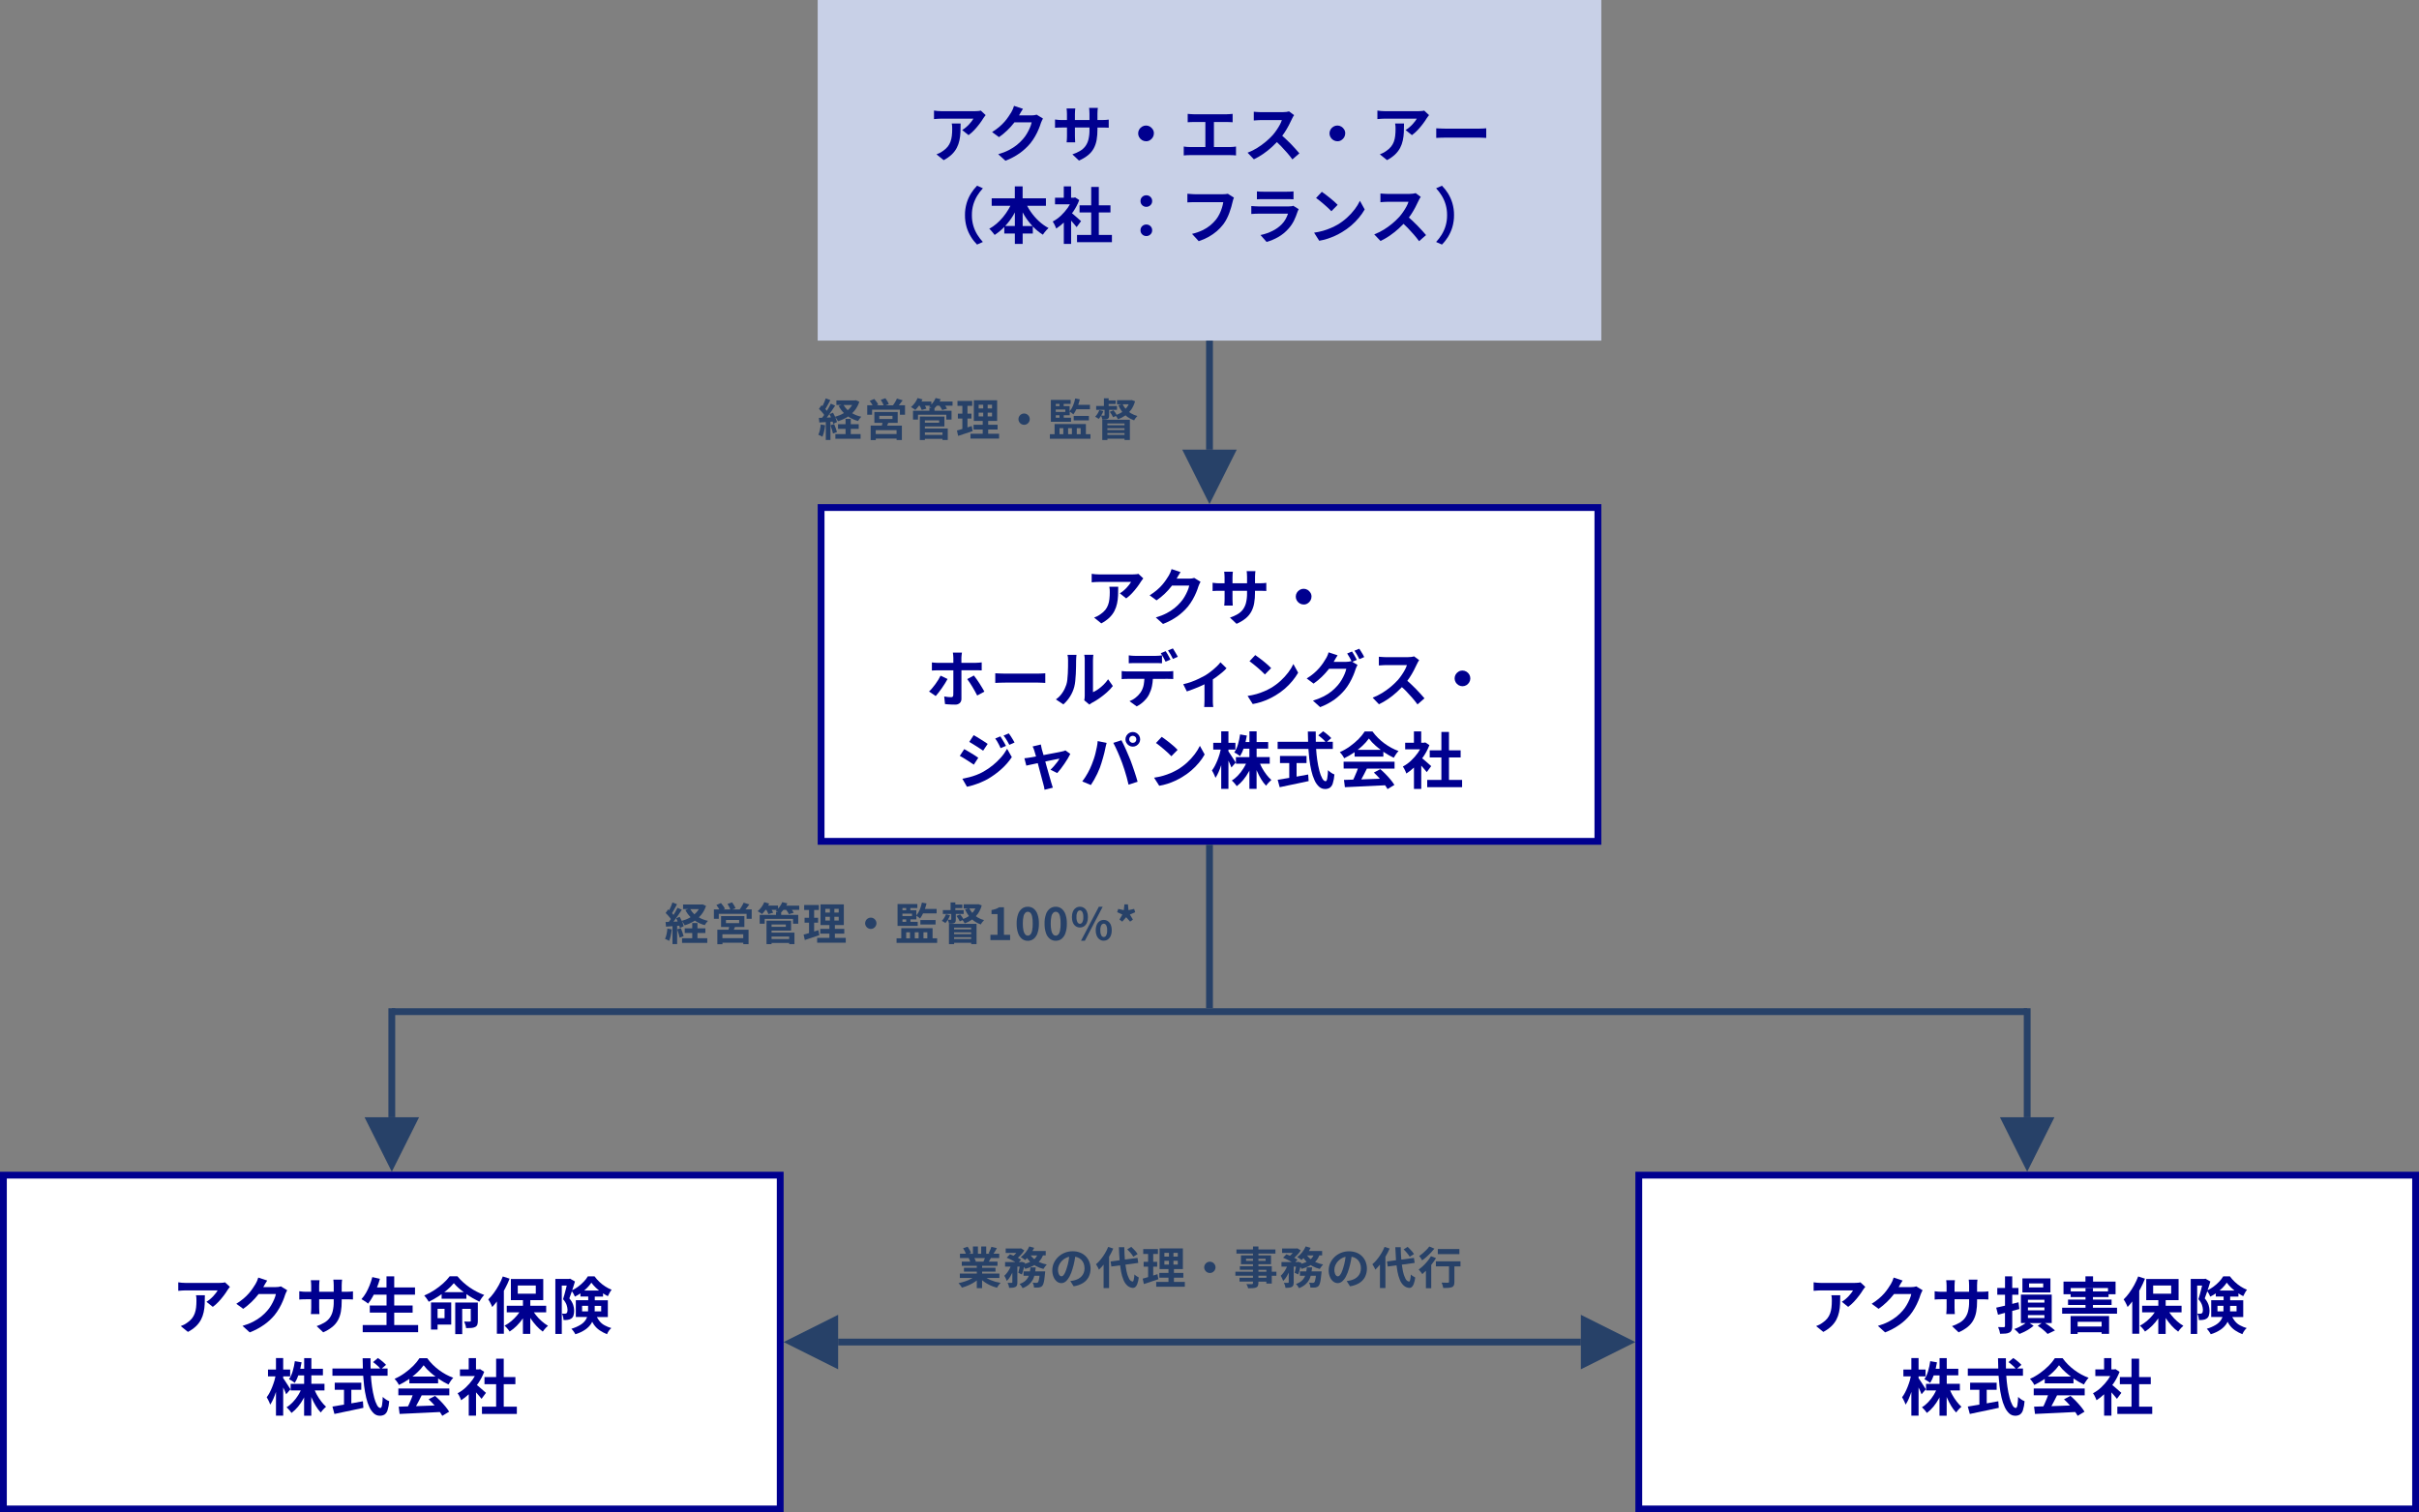 <?xml version="1.0" encoding="utf-8"?>
<!-- Generator: Adobe Illustrator 23.1.1, SVG Export Plug-In . SVG Version: 6.00 Build 0)  -->
<svg version="1.1" id="レイヤー_1" xmlns="http://www.w3.org/2000/svg" xmlns:xlink="http://www.w3.org/1999/xlink" x="0px"
	 y="0px" width="710px" height="444px" viewBox="0 0 710 444" style="enable-background:new 0 0 710 444;" xml:space="preserve">
<rect x="0" y="0" width="710" height="444" fill="#808080" stroke="none"/>
<style type="text/css">
	.st0{fill:#C8D0E7;}
	.st1{fill:#00008F;}
	.st2{fill:#FFFFFF;}
	.st3{fill:#274168;}
</style>
<path id="パス_3303" class="st0" d="M240,0h230v100H240V0z"/>
<g>
	<path class="st1" d="M287.36,32.57c-0.23,0.02-0.47,0.04-0.71,0.05s-0.44,0.02-0.61,0.02h-9.7c-0.37,0-0.74-0.02-1.12-0.05
		s-0.73-0.08-1.08-0.13v2.5c0.42-0.04,0.8-0.07,1.13-0.09c0.34-0.02,0.69-0.04,1.06-0.04h9.38c-0.15,0.27-0.32,0.53-0.51,0.77
		c-0.22,0.29-0.48,0.59-0.77,0.91c-0.3,0.32-0.62,0.63-0.96,0.91c-0.33,0.28-0.69,0.53-1.06,0.76l1.87,1.49
		c0.62-0.45,1.19-0.96,1.71-1.52c0.53-0.57,1.04-1.17,1.51-1.8c0.4-0.52,0.76-1.05,1.1-1.61c0.08-0.13,0.2-0.29,0.34-0.48
		c0.14-0.19,0.26-0.34,0.36-0.46l-1.42-1.33C287.71,32.53,287.54,32.56,287.36,32.57z"/>
	<polygon class="st1" points="322.51,62.37 325.93,62.37 325.93,60.28 322.51,60.28 322.51,54.88 320.28,54.88 320.28,60.28 
		316.86,60.28 316.86,62.37 320.28,62.37 320.28,68.97 316.12,68.97 316.12,71.1 326.36,71.1 326.36,68.97 322.51,68.97 	"/>
	<path class="st1" d="M302.52,62.15c-0.39-0.56-0.73-1.14-1.05-1.74h5.52v-2.2h-6.84v-3.49h-2.29v3.49h-6.79v2.2h5.5
		c-0.18,0.35-0.36,0.7-0.56,1.03c-0.47,0.8-1.01,1.56-1.6,2.28c-0.58,0.71-1.22,1.36-1.92,1.96c-0.66,0.57-1.38,1.07-2.14,1.49
		c0.2,0.15,0.39,0.33,0.55,0.53c0.19,0.22,0.38,0.44,0.57,0.67c0.17,0.19,0.32,0.39,0.47,0.6c1.03-0.67,1.98-1.46,2.83-2.35v1.94
		h3.1v3.05h2.29v-3.05h2.98v-2.08c0.01,0.01,0.02,0.02,0.03,0.03c0.87,0.91,1.85,1.72,2.92,2.39c0.13-0.2,0.3-0.43,0.49-0.68
		s0.39-0.48,0.6-0.71c0.18-0.2,0.38-0.39,0.58-0.56c-1.03-0.55-1.99-1.24-2.84-2.03C304.02,64.09,303.22,63.16,302.52,62.15z
		 M295.02,66.36c0.86-0.93,1.64-1.94,2.31-3.03c0.2-0.31,0.36-0.64,0.54-0.97v3.99h-2.85V66.36z M300.16,66.36v-4.02
		c0.19,0.34,0.37,0.68,0.57,1.01c0.67,1.08,1.44,2.09,2.31,3.01C303.04,66.36,300.16,66.36,300.16,66.36z"/>
	<path class="st1" d="M388.66,60.03c0.43,0.37,0.83,0.73,1.21,1.08c0.37,0.35,0.67,0.65,0.9,0.9l1.84-1.87
		c-0.31-0.33-0.63-0.64-0.97-0.94c-0.4-0.35-0.82-0.71-1.27-1.07c-0.45-0.37-0.88-0.71-1.3-1.02s-0.79-0.58-1.1-0.79l-1.69,1.8
		c0.32,0.23,0.7,0.51,1.12,0.85C387.8,59.3,388.23,59.66,388.66,60.03z"/>
	<path class="st1" d="M336.46,65.91c-0.45-0.01-0.89,0.16-1.22,0.48s-0.51,0.77-0.49,1.23c-0.01,0.45,0.17,0.88,0.49,1.19
		c0.32,0.32,0.76,0.5,1.22,0.49l0,0c0.45,0.01,0.89-0.17,1.21-0.49c0.33-0.31,0.51-0.74,0.5-1.19c0.02-0.46-0.17-0.91-0.5-1.23
		C337.35,66.07,336.91,65.9,336.46,65.91z"/>
	<path class="st1" d="M310.17,37.48c0.19-0.01,0.4-0.02,0.65-0.03s0.52-0.01,0.82-0.01h1.53v2.45c0,0.26-0.01,0.52-0.02,0.76
		c-0.01,0.25-0.02,0.46-0.04,0.65c-0.01,0.16-0.03,0.32-0.05,0.48h2.52c-0.01-0.13-0.02-0.29-0.03-0.48s-0.02-0.4-0.03-0.65
		c-0.01-0.24-0.02-0.5-0.02-0.76v-2.45h4.27v0.69c0.02,0.95-0.08,1.89-0.3,2.82c-0.17,0.71-0.48,1.39-0.91,1.98
		c-0.42,0.56-0.95,1.03-1.56,1.38c-0.71,0.41-1.46,0.75-2.24,1.01l1.93,1.82c0.96-0.41,1.87-0.95,2.68-1.6
		c0.68-0.55,1.24-1.22,1.66-1.99c0.41-0.77,0.69-1.6,0.84-2.47c0.17-1,0.25-2.02,0.24-3.03v-0.6h1.33c0.48,0,0.88,0,1.21,0.01
		c0.26,0,0.52,0.02,0.77,0.04v-2.39c-0.24,0.04-0.51,0.07-0.81,0.09s-0.69,0.04-1.17,0.04h-1.33v-1.89c0-0.33,0.01-0.66,0.04-0.98
		c0.03-0.28,0.06-0.51,0.08-0.69h-2.57c0.02,0.18,0.05,0.41,0.07,0.69c0.02,0.28,0.04,0.61,0.04,0.98v1.89h-4.27v-1.78
		c0-0.35,0.01-0.66,0.04-0.95c0.02-0.28,0.05-0.51,0.07-0.67h-2.56c0.04,0.27,0.06,0.54,0.08,0.81s0.03,0.54,0.03,0.81v1.78h-1.53
		c-0.3,0-0.58-0.01-0.83-0.03s-0.47-0.04-0.67-0.07c-0.19-0.03-0.35-0.05-0.47-0.06v2.44C309.82,37.51,309.98,37.49,310.17,37.48z"
		/>
	<path class="st1" d="M391.38,41.15c0.35,0.21,0.75,0.32,1.15,0.32c0.41,0.01,0.81-0.1,1.16-0.32c0.34-0.21,0.62-0.49,0.83-0.84
		s0.32-0.75,0.32-1.15c0.01-0.41-0.1-0.81-0.32-1.16c-0.21-0.34-0.49-0.62-0.83-0.83c-0.35-0.21-0.75-0.32-1.16-0.32
		s-0.8,0.11-1.15,0.32c-0.34,0.2-0.63,0.49-0.84,0.83c-0.21,0.35-0.32,0.75-0.32,1.16s0.11,0.8,0.32,1.15
		C390.75,40.66,391.03,40.94,391.38,41.15z"/>
	<path class="st1" d="M279.46,37.07c0.01,0.26,0.02,0.52,0.02,0.8c0,0.68-0.03,1.35-0.11,2.03c-0.07,0.58-0.2,1.16-0.4,1.71
		c-0.19,0.53-0.47,1.02-0.81,1.45c-0.4,0.49-0.87,0.91-1.4,1.26c-0.31,0.23-0.63,0.43-0.97,0.6c-0.3,0.15-0.6,0.28-0.92,0.39
		l2.11,1.71c0.87-0.45,1.68-1.02,2.39-1.69c0.59-0.57,1.08-1.22,1.46-1.94c0.35-0.68,0.61-1.41,0.77-2.17
		c0.17-0.79,0.27-1.58,0.3-2.39c0.04-0.83,0.05-1.69,0.05-2.57h-2.61C279.41,36.52,279.44,36.79,279.46,37.07z"/>
	<path class="st1" d="M295.62,38.29c0.73-0.7,1.41-1.45,2.03-2.25c0.03-0.04,0.06-0.08,0.08-0.12h5.07
		c-0.11,0.53-0.28,1.05-0.5,1.55c-0.26,0.61-0.56,1.2-0.9,1.77c-0.33,0.57-0.72,1.1-1.16,1.6c-0.54,0.62-1.13,1.19-1.76,1.7
		c-0.72,0.57-1.5,1.08-2.32,1.5c-1.01,0.52-2.07,0.93-3.17,1.24l2.12,1.91c1.51-0.57,2.94-1.34,4.26-2.27
		c1.11-0.81,2.13-1.75,3.02-2.81c0.53-0.66,1.01-1.36,1.43-2.1c0.39-0.68,0.74-1.38,1.04-2.11c0.25-0.59,0.47-1.19,0.66-1.81
		c0.08-0.23,0.18-0.46,0.29-0.69c0.11-0.23,0.21-0.43,0.31-0.6l-1.84-1.13c-0.24,0.08-0.48,0.13-0.73,0.16
		c-0.28,0.04-0.56,0.05-0.84,0.05h-3.62c0.02-0.03,0.04-0.06,0.06-0.09l0.47-0.83c0.2-0.36,0.41-0.7,0.63-1.01l-2.62-0.87
		c-0.1,0.34-0.22,0.67-0.36,1c-0.13,0.31-0.28,0.61-0.45,0.89c-0.23,0.37-0.5,0.79-0.82,1.27c-0.35,0.52-0.73,1.01-1.14,1.48
		c-0.49,0.55-1.01,1.07-1.57,1.54c-0.66,0.56-1.36,1.06-2.1,1.51l2.03,1.49C294.06,39.68,294.87,39.01,295.62,38.29z"/>
	<path class="st1" d="M286.86,57.41c0.47-0.76,1.02-1.48,1.63-2.13l-1.71-0.76c-0.67,0.68-1.26,1.43-1.76,2.23
		c-0.56,0.9-1,1.87-1.3,2.88c-0.33,1.15-0.5,2.33-0.49,3.53c-0.01,1.19,0.15,2.38,0.48,3.53c0.3,1.01,0.74,1.98,1.3,2.88
		c0.5,0.81,1.1,1.56,1.76,2.23l1.71-0.76c-0.61-0.66-1.16-1.38-1.63-2.14c-0.5-0.81-0.89-1.69-1.16-2.6
		c-0.3-1.02-0.44-2.08-0.43-3.14c-0.01-1.07,0.13-2.13,0.43-3.15C285.97,59.1,286.36,58.22,286.86,57.41z"/>
	<path class="st1" d="M316.7,64.39c-0.28-0.25-0.58-0.52-0.92-0.81s-0.65-0.56-0.95-0.81c-0.06-0.05-0.13-0.1-0.2-0.15
		c0.13-0.17,0.27-0.34,0.39-0.52c0.71-1.05,1.3-2.17,1.75-3.36l-1.21-0.79l-0.38,0.09h-0.41h-0.4v-3.33h-2.14v3.33h-2.57v1.94h4.37
		c-0.2,0.35-0.41,0.71-0.64,1.04c-0.6,0.84-1.28,1.62-2.03,2.32c-0.71,0.67-1.51,1.24-2.38,1.7c0.14,0.18,0.27,0.38,0.37,0.59
		c0.13,0.25,0.25,0.5,0.38,0.77c0.11,0.22,0.2,0.46,0.28,0.69c0.8-0.51,1.54-1.11,2.23-1.75v6.27h2.14v-6.83
		c0.05,0.05,0.09,0.1,0.14,0.15c0.29,0.32,0.56,0.64,0.82,0.95s0.48,0.57,0.66,0.8l1.3-1.76L316.7,64.39z"/>
	<path class="st1" d="M409.11,41.6c-0.19,0.53-0.47,1.02-0.82,1.45c-0.4,0.49-0.87,0.91-1.4,1.26c-0.31,0.23-0.63,0.43-0.97,0.6
		c-0.3,0.15-0.6,0.28-0.92,0.39l2.11,1.71c0.87-0.45,1.68-1.02,2.39-1.69c0.59-0.57,1.09-1.22,1.47-1.94
		c0.35-0.68,0.61-1.41,0.77-2.17c0.17-0.79,0.27-1.58,0.3-2.39c0.04-0.83,0.05-1.69,0.05-2.57h-2.61c0.06,0.27,0.09,0.54,0.11,0.82
		c0.01,0.26,0.02,0.52,0.02,0.8c0,0.68-0.03,1.35-0.11,2.03C409.44,40.47,409.31,41.05,409.11,41.6z"/>
	<path class="st1" d="M416.02,66.23c-0.51-0.53-1.04-1.04-1.57-1.53c-0.32-0.3-0.63-0.57-0.93-0.83c0.23-0.31,0.45-0.63,0.67-0.95
		c0.46-0.7,0.88-1.4,1.24-2.1c0.37-0.7,0.67-1.33,0.93-1.89c0.09-0.22,0.19-0.43,0.32-0.63c0.14-0.23,0.24-0.39,0.32-0.5l-1.48-1.1
		c-0.25,0.08-0.51,0.13-0.77,0.16c-0.36,0.05-0.72,0.07-1.09,0.07h-6.35c-0.18,0-0.41-0.01-0.67-0.02c-0.27-0.01-0.54-0.03-0.8-0.05
		c-0.26-0.02-0.49-0.04-0.67-0.05v2.56c0.13-0.01,0.32-0.03,0.57-0.05c0.25-0.02,0.51-0.04,0.78-0.05c0.28-0.02,0.54-0.03,0.79-0.03
		h6.1c-0.16,0.49-0.36,0.96-0.61,1.41c-0.29,0.53-0.6,1.04-0.95,1.54c-0.35,0.51-0.72,0.99-1.12,1.46
		c-1.34,1.46-2.87,2.72-4.55,3.76c-0.9,0.55-1.84,1.02-2.83,1.4l1.85,1.94c0.96-0.46,1.87-0.99,2.74-1.59
		c0.9-0.62,1.75-1.3,2.56-2.03c0.5-0.45,0.98-0.93,1.45-1.41c0.41,0.4,0.83,0.78,1.24,1.2c0.63,0.65,1.23,1.31,1.8,1.97
		c0.57,0.66,1.08,1.3,1.52,1.91l2.05-1.78c-0.3-0.36-0.67-0.78-1.11-1.27C417.01,67.27,416.54,66.76,416.02,66.23z"/>
	<path class="st1" d="M417.5,32.57c-0.23,0.02-0.47,0.04-0.71,0.05s-0.44,0.02-0.61,0.02h-9.7c-0.37,0-0.74-0.02-1.12-0.05
		s-0.73-0.08-1.08-0.13v2.5c0.42-0.04,0.8-0.07,1.13-0.09c0.34-0.02,0.69-0.04,1.06-0.04h9.38c-0.15,0.27-0.32,0.53-0.51,0.77
		c-0.22,0.29-0.48,0.59-0.77,0.91c-0.3,0.32-0.62,0.63-0.96,0.91c-0.33,0.28-0.69,0.53-1.06,0.76l1.87,1.49
		c0.62-0.45,1.19-0.96,1.71-1.52c0.53-0.57,1.04-1.17,1.51-1.8c0.4-0.52,0.76-1.05,1.1-1.61c0.08-0.13,0.2-0.29,0.34-0.48
		c0.14-0.19,0.26-0.34,0.36-0.46l-1.42-1.33C417.85,32.53,417.68,32.56,417.5,32.57z"/>
	<path class="st1" d="M336.46,57.33c-0.45-0.01-0.89,0.16-1.22,0.48s-0.51,0.77-0.49,1.23c-0.01,0.45,0.17,0.88,0.49,1.19
		c0.32,0.32,0.76,0.5,1.22,0.49l0,0c0.45,0.01,0.89-0.17,1.21-0.49c0.33-0.31,0.51-0.74,0.5-1.19c0.02-0.46-0.17-0.91-0.5-1.23
		C337.35,57.49,336.91,57.32,336.46,57.33z"/>
	<path class="st1" d="M397.64,61.42c-0.67,0.88-1.41,1.7-2.23,2.44c-0.86,0.79-1.8,1.49-2.81,2.09c-0.63,0.36-1.28,0.68-1.95,0.97
		c-0.75,0.33-1.52,0.6-2.3,0.83c-0.87,0.25-1.75,0.43-2.65,0.56l1.51,2.37c0.83-0.14,1.65-0.34,2.46-0.6
		c0.76-0.25,1.51-0.54,2.24-0.88c0.68-0.31,1.34-0.67,1.98-1.05c0.96-0.57,1.87-1.22,2.72-1.95c0.82-0.7,1.57-1.47,2.26-2.3
		c0.63-0.75,1.19-1.56,1.68-2.41l-1.4-2.54C398.74,59.82,398.23,60.65,397.64,61.42z"/>
	<path class="st1" d="M424.99,56.75c-0.5-0.81-1.1-1.56-1.77-2.23l-1.71,0.76c0.61,0.65,1.16,1.37,1.63,2.13
		c0.5,0.81,0.89,1.69,1.16,2.6c0.3,1.02,0.44,2.08,0.43,3.15c0.03,2.03-0.53,4.02-1.59,5.74c-0.47,0.76-1.02,1.48-1.63,2.14
		l1.71,0.76c0.68-0.67,1.27-1.42,1.77-2.23c0.55-0.9,0.99-1.87,1.29-2.88c0.33-1.15,0.5-2.33,0.49-3.53v-0.01
		c0.01-1.19-0.15-2.38-0.49-3.53C425.98,58.62,425.55,57.65,424.99,56.75z"/>
	<path class="st1" d="M435.3,37.73c-0.37,0.03-0.77,0.04-1.19,0.04h-9.66c-0.31,0-0.65-0.01-1.02-0.02
		c-0.37-0.01-0.72-0.03-1.05-0.04l-0.83-0.04v2.82c0.34-0.02,0.77-0.04,1.31-0.06s1.07-0.03,1.58-0.03h9.67
		c0.38,0,0.78,0.01,1.19,0.04l0.92,0.05v-2.83C435.98,37.68,435.67,37.7,435.3,37.73z"/>
	<path class="st1" d="M361.07,43.17h-4.77v-7.35h3.79c0.27,0,0.55,0.01,0.85,0.02c0.3,0.01,0.58,0.03,0.85,0.05v-2.46
		c-0.25,0.02-0.53,0.05-0.83,0.07s-0.59,0.04-0.86,0.04h-9.79c-0.25,0-0.54-0.01-0.86-0.04c-0.32-0.02-0.61-0.05-0.85-0.07v2.46
		c0.23-0.02,0.51-0.04,0.85-0.05s0.62-0.02,0.86-0.02h3.48v7.35h-4.57c-0.28,0-0.57-0.01-0.88-0.04c-0.31-0.02-0.61-0.06-0.9-0.11
		v2.61c0.3-0.04,0.61-0.06,0.92-0.07c0.31-0.01,0.6-0.02,0.86-0.02h11.87c0.22,0,0.49,0.01,0.81,0.02c0.32,0.01,0.62,0.04,0.88,0.07
		v-2.61c-0.23,0.04-0.49,0.07-0.77,0.1C361.68,43.16,361.37,43.17,361.07,43.17z"/>
	<path class="st1" d="M359.67,56.99c-0.26,0.02-0.49,0.03-0.67,0.03h-8.33c-0.19,0-0.42-0.01-0.7-0.03s-0.54-0.04-0.79-0.06
		s-0.47-0.04-0.67-0.05v2.54c0.24-0.02,0.55-0.04,0.94-0.05s0.79-0.02,1.2-0.02h8.39c-0.09,0.56-0.21,1.12-0.39,1.66
		c-0.19,0.61-0.42,1.21-0.7,1.78c-0.28,0.58-0.62,1.13-1.02,1.64c-0.5,0.63-1.07,1.21-1.69,1.72c-0.7,0.57-1.46,1.05-2.28,1.44
		c-0.99,0.47-2.02,0.83-3.09,1.07l1.96,2.14c1.02-0.33,2-0.75,2.93-1.27c0.86-0.48,1.67-1.05,2.42-1.69
		c0.69-0.61,1.33-1.28,1.89-2.01c0.38-0.51,0.71-1.05,1-1.62s0.55-1.15,0.76-1.74c0.22-0.59,0.4-1.16,0.56-1.71s0.28-1.04,0.38-1.48
		c0.05-0.2,0.1-0.42,0.17-0.66c0.06-0.21,0.13-0.41,0.23-0.6l-1.78-1.13C360.16,56.94,359.92,56.98,359.67,56.99z"/>
	<path class="st1" d="M378.85,42.22c-0.51-0.52-1.04-1.03-1.57-1.52c-0.32-0.3-0.63-0.57-0.93-0.83c0.23-0.31,0.45-0.63,0.67-0.95
		c0.46-0.7,0.88-1.4,1.24-2.1c0.37-0.7,0.67-1.33,0.93-1.89c0.09-0.22,0.19-0.43,0.32-0.63c0.14-0.23,0.24-0.39,0.32-0.5l-1.48-1.1
		c-0.25,0.08-0.51,0.13-0.77,0.16c-0.36,0.05-0.72,0.07-1.09,0.07h-6.35c-0.18,0-0.41-0.01-0.67-0.02c-0.27-0.01-0.54-0.03-0.8-0.05
		c-0.26-0.02-0.49-0.04-0.67-0.05v2.56c0.13-0.01,0.32-0.03,0.57-0.04c0.25-0.02,0.51-0.04,0.78-0.05s0.54-0.03,0.79-0.03h6.1
		c-0.16,0.49-0.36,0.96-0.61,1.41c-0.29,0.53-0.6,1.04-0.95,1.54c-0.35,0.51-0.72,0.99-1.12,1.46c-0.63,0.69-1.3,1.33-2.02,1.93
		c-0.8,0.67-1.65,1.29-2.54,1.84c-0.89,0.56-1.84,1.03-2.82,1.4l1.85,1.94c0.96-0.46,1.87-0.99,2.74-1.59
		c0.9-0.62,1.75-1.3,2.56-2.04c0.5-0.45,0.98-0.93,1.45-1.42c0.41,0.39,0.83,0.78,1.23,1.2c0.63,0.65,1.23,1.31,1.8,1.97
		c0.57,0.66,1.08,1.3,1.52,1.91l2.05-1.78c-0.3-0.36-0.67-0.78-1.11-1.27C379.84,43.26,379.37,42.75,378.85,42.22z"/>
	<path class="st1" d="M337.53,37.17c-0.35-0.21-0.75-0.32-1.16-0.32s-0.8,0.11-1.15,0.32c-0.34,0.2-0.63,0.49-0.84,0.83
		c-0.21,0.35-0.32,0.75-0.32,1.16s0.11,0.8,0.32,1.15c0.21,0.34,0.49,0.63,0.84,0.84s0.75,0.32,1.15,0.32
		c0.41,0.01,0.81-0.1,1.16-0.32c0.34-0.21,0.62-0.49,0.83-0.84s0.32-0.75,0.32-1.15c0.01-0.41-0.1-0.81-0.32-1.16
		C338.15,37.66,337.87,37.38,337.53,37.17z"/>
	<path class="st1" d="M370.79,58.46h6.89c0.32,0,0.67,0,1.05,0.01c0.38,0.01,0.69,0.02,0.93,0.04v-2.32
		c-0.32,0.04-0.63,0.07-0.95,0.07c-0.38,0.01-0.71,0.02-0.99,0.02h-6.93c-0.3,0-0.62-0.01-0.97-0.02c-0.3-0.01-0.6-0.03-0.9-0.07
		v2.32c0.28-0.01,0.59-0.02,0.93-0.04C370.18,58.47,370.5,58.46,370.79,58.46z"/>
	<path class="st1" d="M379.04,60.55c-0.26,0.04-0.52,0.06-0.78,0.05h-8.91c-0.28,0-0.6-0.01-0.96-0.04l-1.12-0.07v2.33
		c0.38-0.04,0.77-0.06,1.17-0.07c0.4-0.01,0.7-0.02,0.92-0.02h8.69c-0.19,0.54-0.42,1.06-0.69,1.56c-0.31,0.57-0.7,1.1-1.16,1.56
		c-0.76,0.77-1.64,1.4-2.61,1.89c-1.14,0.58-2.36,1.01-3.62,1.26l1.79,2.03c1.19-0.34,2.33-0.82,3.4-1.43
		c1.14-0.65,2.16-1.48,3.02-2.46c0.65-0.72,1.2-1.53,1.63-2.4c0.4-0.83,0.75-1.7,1.03-2.58c0.04-0.09,0.09-0.21,0.15-0.36
		c0.07-0.15,0.13-0.28,0.19-0.4l-1.6-0.99C379.4,60.49,379.22,60.53,379.04,60.55z"/>
</g>
<g id="パス_3305" transform="translate(568 3590)">
	<path class="st2" d="M-99-3343h-228v-98h228V-3343z"/>
	<path class="st1" d="M-326-3440v96h226v-96H-326 M-328-3442h230v100h-230V-3442z"/>
</g>
<g>
	<path class="st1" d="M295.02,200.4h9.67c0.38,0,0.78,0.01,1.19,0.04l0.92,0.05v-2.83c-0.24,0.01-0.55,0.03-0.92,0.06
		c-0.37,0.03-0.77,0.04-1.19,0.04h-9.67c-0.31,0-0.65-0.01-1.02-0.02c-0.37-0.01-0.72-0.03-1.05-0.04l-0.83-0.04v2.83
		c0.34-0.02,0.77-0.04,1.31-0.06S294.51,200.4,295.02,200.4z"/>
	<path class="st1" d="M286.79,216.41c-0.37-0.23-0.71-0.42-1.01-0.58l-1.29,1.98c0.29,0.17,0.61,0.36,0.98,0.59
		c0.37,0.22,0.74,0.45,1.12,0.69s0.74,0.47,1.08,0.7l0.89,0.59l1.33-1.98c-0.23-0.17-0.52-0.36-0.86-0.59l-1.1-0.7
		C287.54,216.88,287.17,216.64,286.79,216.41z"/>
	<path class="st1" d="M325.23,177.6c-0.19,0.53-0.47,1.02-0.81,1.45c-0.4,0.49-0.87,0.91-1.4,1.26c-0.31,0.23-0.63,0.43-0.97,0.6
		c-0.3,0.15-0.6,0.28-0.92,0.39l2.11,1.71c0.87-0.45,1.68-1.02,2.39-1.69c0.59-0.57,1.08-1.22,1.46-1.94
		c0.35-0.68,0.61-1.41,0.77-2.17c0.17-0.79,0.27-1.58,0.3-2.39c0.04-0.83,0.05-1.69,0.05-2.57h-2.61c0.06,0.27,0.09,0.54,0.11,0.82
		c0.01,0.26,0.02,0.52,0.02,0.8c0,0.68-0.03,1.35-0.11,2.03C325.56,176.47,325.43,177.05,325.23,177.6z"/>
	<path class="st1" d="M293.19,218.6c0.15,0.31,0.32,0.65,0.5,1.04l1.57-0.67c-0.14-0.29-0.31-0.6-0.5-0.93
		c-0.19-0.33-0.39-0.66-0.59-0.99s-0.38-0.62-0.55-0.87l-1.51,0.63c0.22,0.3,0.41,0.6,0.59,0.89
		C292.87,217.99,293.03,218.29,293.19,218.6z"/>
	<path class="st1" d="M283.83,223.18c0.38,0.24,0.74,0.47,1.08,0.7s0.64,0.43,0.91,0.61l1.31-2.02c-0.23-0.17-0.51-0.36-0.85-0.59
		c-0.34-0.22-0.71-0.45-1.09-0.68s-0.77-0.46-1.15-0.69s-0.73-0.42-1.03-0.58l-1.3,1.98c0.3,0.16,0.63,0.35,1,0.57
		C283.08,222.71,283.46,222.94,283.83,223.18z"/>
	<path class="st1" d="M293.82,222.34c-0.73,0.83-1.53,1.6-2.39,2.3c-0.89,0.73-1.85,1.38-2.85,1.94c-0.64,0.36-1.31,0.67-2,0.93
		c-0.68,0.26-1.37,0.48-2.07,0.66c-0.7,0.18-1.38,0.33-2.05,0.45l1.35,2.35c0.62-0.12,1.24-0.28,1.85-0.47
		c0.7-0.22,1.42-0.48,2.15-0.78c0.69-0.29,1.36-0.61,2.02-0.96c1.45-0.84,2.81-1.82,4.06-2.94c1.17-1.04,2.21-2.23,3.09-3.54
		l-1.39-2.45C295.09,220.72,294.5,221.57,293.82,222.34z"/>
	<path class="st1" d="M282.19,205.14v-8.37h4.19c0.25,0,0.54,0,0.86,0.01c0.32,0.01,0.62,0.02,0.9,0.04v-2.36
		c-0.24,0.04-0.53,0.07-0.88,0.09c-0.35,0.02-0.65,0.04-0.9,0.04h-4.18v-1.44c0-0.14,0.01-0.32,0.03-0.54
		c0.02-0.22,0.04-0.42,0.07-0.61s0.05-0.33,0.06-0.41h-2.66c0.02,0.16,0.05,0.4,0.09,0.72c0.03,0.28,0.05,0.56,0.05,0.85v1.44h-4.57
		c-0.28,0-0.57-0.02-0.87-0.04c-0.3-0.03-0.59-0.06-0.86-0.08v2.38c0.25-0.02,0.54-0.04,0.86-0.05c0.32-0.01,0.61-0.02,0.87-0.02
		h4.57v5.26c0,0.49,0,0.92-0.01,1.28s-0.01,0.59-0.01,0.7c0.01,0.18-0.05,0.36-0.16,0.5c-0.13,0.12-0.31,0.17-0.49,0.15
		c-0.23,0-0.52-0.02-0.88-0.05s-0.74-0.09-1.13-0.16l0.23,2.23c0.3,0.04,0.61,0.07,0.94,0.09s0.65,0.04,0.99,0.05
		s0.67,0.02,0.99,0.02c0.52,0.04,1.03-0.12,1.43-0.46C282.05,206.04,282.21,205.59,282.19,205.14z"/>
	<path class="st1" d="M286.61,199.34c-0.28-0.4-0.54-0.74-0.77-1.03l-1.96,1.06c0.22,0.28,0.46,0.61,0.72,1s0.53,0.81,0.79,1.25
		s0.52,0.89,0.77,1.33s0.47,0.86,0.66,1.24l2.11-1.15c-0.18-0.32-0.4-0.7-0.65-1.12c-0.25-0.43-0.52-0.86-0.81-1.31
		C287.18,200.16,286.89,199.74,286.61,199.34z"/>
	<path class="st1" d="M278.12,199.34l-2.05-0.98c-0.19,0.38-0.42,0.79-0.67,1.21c-0.26,0.42-0.54,0.84-0.85,1.26
		s-0.62,0.82-0.94,1.2c-0.29,0.35-0.6,0.67-0.93,0.98l1.96,1.33c0.24-0.27,0.52-0.6,0.83-1s0.63-0.83,0.96-1.3
		c0.33-0.46,0.64-0.93,0.93-1.4C277.65,200.17,277.91,199.74,278.12,199.34z"/>
	<path class="st1" d="M296.68,216.14c-0.18-0.29-0.38-0.57-0.59-0.83l-1.53,0.63c0.23,0.3,0.43,0.59,0.61,0.86
		c0.18,0.28,0.36,0.56,0.53,0.86s0.36,0.64,0.55,1.01l1.53-0.68c-0.14-0.26-0.31-0.56-0.5-0.88
		C297.08,216.79,296.88,216.46,296.68,216.14z"/>
	<path class="st1" d="M349.68,200.18c-0.78,0.28-1.58,0.52-2.39,0.69l1.06,2.12c0.5-0.17,1.05-0.36,1.63-0.58
		c0.58-0.22,1.16-0.45,1.75-0.69c0.58-0.25,1.14-0.5,1.67-0.76c0.04-0.02,0.08-0.04,0.13-0.07v4.74c0,0.2-0.01,0.44-0.02,0.7
		c-0.01,0.26-0.02,0.51-0.03,0.73c0,0.17-0.02,0.34-0.04,0.51h2.67c-0.02-0.12-0.05-0.29-0.07-0.51c-0.02-0.22-0.04-0.47-0.05-0.73
		c-0.01-0.26-0.01-0.5-0.01-0.7v-6.17c0.27-0.18,0.53-0.36,0.8-0.55c0.66-0.47,1.27-0.95,1.84-1.42c0.49-0.4,0.95-0.84,1.38-1.3
		l-1.78-1.75c-0.36,0.46-0.75,0.88-1.17,1.28c-0.48,0.46-1.01,0.91-1.58,1.36c-0.55,0.44-1.13,0.85-1.74,1.22
		c-0.48,0.27-1.07,0.58-1.78,0.92C351.22,199.58,350.46,199.9,349.68,200.18z"/>
	<path class="st1" d="M356.43,173.48c0.19-0.01,0.4-0.02,0.65-0.03s0.52-0.01,0.82-0.01h1.53v2.45c0,0.26-0.01,0.52-0.02,0.76
		c-0.01,0.25-0.02,0.46-0.04,0.65c-0.01,0.16-0.03,0.32-0.05,0.48h2.51c-0.01-0.13-0.02-0.29-0.03-0.48s-0.02-0.4-0.03-0.65
		c-0.01-0.24-0.02-0.5-0.02-0.76v-2.45h4.27v0.69c0.02,0.95-0.08,1.89-0.3,2.82c-0.17,0.71-0.48,1.39-0.91,1.98
		c-0.42,0.56-0.95,1.03-1.56,1.38c-0.71,0.41-1.46,0.75-2.24,1.01l1.93,1.82c0.96-0.41,1.87-0.95,2.68-1.6
		c0.67-0.55,1.24-1.23,1.65-1.99c0.41-0.77,0.69-1.6,0.84-2.47c0.17-1,0.25-2.02,0.24-3.03v-0.6h1.34c0.48,0,0.88,0,1.21,0.01
		c0.26,0,0.52,0.02,0.77,0.04v-2.39c-0.24,0.04-0.51,0.07-0.81,0.09c-0.3,0.02-0.69,0.04-1.17,0.04h-1.33v-1.89
		c0-0.33,0.01-0.66,0.04-0.98c0.03-0.28,0.06-0.51,0.08-0.69h-2.57c0.02,0.18,0.05,0.41,0.07,0.69c0.02,0.28,0.04,0.61,0.04,0.98
		v1.89h-4.27v-1.78c0-0.35,0.01-0.66,0.04-0.95c0.02-0.28,0.05-0.51,0.07-0.67h-2.55c0.04,0.27,0.06,0.54,0.08,0.81
		s0.03,0.54,0.03,0.81v1.78h-1.54c-0.3,0-0.58-0.01-0.83-0.03s-0.47-0.04-0.67-0.07c-0.19-0.03-0.35-0.05-0.47-0.06v2.44
		C356.08,173.51,356.25,173.49,356.43,173.48z"/>
	<path class="st1" d="M369.53,193.11c-0.42-0.31-0.79-0.58-1.1-0.79l-1.69,1.8c0.32,0.23,0.7,0.51,1.12,0.85s0.85,0.69,1.28,1.06
		s0.83,0.73,1.21,1.08c0.37,0.35,0.67,0.65,0.9,0.9l1.84-1.87c-0.31-0.33-0.63-0.64-0.97-0.94c-0.4-0.35-0.82-0.71-1.27-1.07
		C370.38,193.76,369.95,193.42,369.53,193.11z"/>
	<path class="st1" d="M322.6,170.84h9.38c-0.15,0.27-0.32,0.53-0.51,0.77c-0.22,0.29-0.48,0.59-0.77,0.91
		c-0.3,0.32-0.62,0.63-0.96,0.91c-0.33,0.28-0.69,0.53-1.06,0.76l1.87,1.49c0.62-0.45,1.19-0.96,1.71-1.52
		c0.53-0.57,1.04-1.17,1.51-1.8c0.4-0.52,0.76-1.05,1.1-1.61c0.08-0.13,0.2-0.29,0.34-0.48c0.14-0.19,0.26-0.34,0.36-0.46
		l-1.42-1.33c-0.17,0.05-0.34,0.08-0.51,0.09c-0.23,0.02-0.47,0.04-0.71,0.05c-0.24,0.01-0.44,0.02-0.61,0.02h-9.7
		c-0.37,0-0.74-0.02-1.12-0.05s-0.73-0.08-1.08-0.13v2.5c0.42-0.04,0.8-0.07,1.13-0.09C321.87,170.85,322.23,170.84,322.6,170.84z"
		/>
	<path class="st1" d="M381.48,177.15c0.35,0.21,0.75,0.32,1.15,0.32c0.41,0.01,0.81-0.1,1.16-0.32c0.34-0.21,0.62-0.49,0.83-0.84
		c0.21-0.35,0.32-0.75,0.32-1.15c0.01-0.41-0.1-0.81-0.32-1.16c-0.21-0.34-0.49-0.62-0.83-0.83c-0.35-0.21-0.75-0.32-1.16-0.32
		s-0.8,0.11-1.15,0.32c-0.34,0.2-0.63,0.49-0.84,0.83c-0.21,0.35-0.32,0.75-0.32,1.16s0.11,0.8,0.32,1.15
		C380.85,176.66,381.13,176.94,381.48,177.15z"/>
	<path class="st1" d="M398.99,193.51l1.42-0.61c-0.12-0.26-0.26-0.52-0.4-0.77c-0.17-0.29-0.35-0.59-0.54-0.9s-0.36-0.57-0.51-0.78
		l-1.42,0.58c0.28,0.39,0.54,0.79,0.77,1.21C398.57,192.7,398.8,193.12,398.99,193.51z"/>
	<path class="st1" d="M339.11,192.55h-5.89c-0.3,0-0.62-0.01-0.97-0.04c-0.35-0.02-0.67-0.06-0.95-0.11v2.32
		c0.28-0.02,0.59-0.04,0.94-0.04c0.35-0.01,0.68-0.01,0.99-0.01h5.89c0.31,0,0.64,0,0.97,0.01c0.34,0.01,0.66,0.02,0.97,0.04v-2.32
		c-0.31,0.05-0.64,0.08-0.97,0.11S339.42,192.55,339.11,192.55z"/>
	<path class="st1" d="M345.28,192.06l-0.53-0.9c-0.18-0.31-0.34-0.57-0.5-0.8l-1.43,0.59c0.24,0.34,0.49,0.74,0.77,1.21
		c0.27,0.47,0.49,0.89,0.67,1.28l1.44-0.63C345.6,192.6,345.46,192.35,345.28,192.06z"/>
	<path class="st1" d="M342.11,194.26l1.44-0.63c-0.12-0.23-0.26-0.49-0.42-0.79c-0.16-0.3-0.33-0.6-0.5-0.9s-0.34-0.56-0.49-0.77
		l-1.44,0.59c0.27,0.4,0.52,0.81,0.75,1.23C341.69,193.47,341.92,193.89,342.11,194.26z"/>
	<path class="st1" d="M342.08,217.11c-0.42-0.31-0.79-0.58-1.1-0.79l-1.69,1.8c0.32,0.23,0.7,0.51,1.12,0.85s0.85,0.69,1.28,1.06
		s0.83,0.73,1.21,1.08c0.37,0.35,0.67,0.65,0.9,0.9l1.84-1.87c-0.31-0.33-0.63-0.64-0.97-0.94c-0.4-0.35-0.82-0.71-1.27-1.07
		C342.93,217.77,342.5,217.43,342.08,217.11z"/>
	<path class="st1" d="M341.88,174.29c0.73-0.7,1.41-1.45,2.02-2.25c0.03-0.04,0.06-0.08,0.08-0.12h5.07
		c-0.11,0.53-0.28,1.05-0.5,1.55c-0.26,0.61-0.56,1.2-0.9,1.77c-0.33,0.57-0.72,1.1-1.16,1.59c-0.53,0.62-1.12,1.19-1.76,1.7
		c-0.72,0.57-1.5,1.08-2.32,1.5c-1.01,0.52-2.07,0.93-3.17,1.24l2.12,1.91c1.51-0.57,2.94-1.34,4.26-2.27
		c1.11-0.81,2.13-1.75,3.02-2.8c0.53-0.66,1.01-1.36,1.43-2.1c0.39-0.68,0.74-1.39,1.04-2.11c0.25-0.59,0.47-1.19,0.66-1.81
		c0.08-0.23,0.18-0.46,0.29-0.69c0.11-0.23,0.21-0.43,0.31-0.6l-1.84-1.13c-0.24,0.08-0.48,0.13-0.73,0.16
		c-0.28,0.04-0.56,0.05-0.84,0.05h-3.62c0.02-0.03,0.04-0.06,0.06-0.09l0.47-0.83c0.2-0.36,0.41-0.7,0.63-1.01l-2.63-0.87
		c-0.1,0.34-0.22,0.67-0.36,1c-0.13,0.31-0.28,0.61-0.45,0.89c-0.23,0.37-0.5,0.79-0.82,1.27c-0.35,0.52-0.73,1.01-1.14,1.48
		c-0.48,0.55-1.01,1.07-1.57,1.54c-0.66,0.56-1.36,1.06-2.1,1.51l2.03,1.49C340.32,175.67,341.12,175.01,341.88,174.29z"/>
	<path class="st1" d="M406.3,218.22c-0.66-0.49-1.29-1.03-1.87-1.61s-1.12-1.21-1.6-1.87h-2.27c-0.52,0.8-1.12,1.54-1.79,2.21
		c-0.79,0.79-1.64,1.51-2.55,2.16c-0.93,0.67-1.92,1.24-2.97,1.7c0.17,0.17,0.33,0.36,0.48,0.55c0.16,0.21,0.32,0.43,0.47,0.65
		c0.13,0.19,0.24,0.39,0.33,0.6c1-0.48,1.96-1.04,2.88-1.67c0.06-0.04,0.12-0.09,0.18-0.13v1.32h8.44v-1.44
		c0.1,0.07,0.2,0.15,0.31,0.22c0.87,0.58,1.79,1.1,2.74,1.55c0.19-0.32,0.41-0.67,0.65-1.03c0.22-0.34,0.47-0.65,0.76-0.94
		c-0.73-0.27-1.45-0.59-2.13-0.96C407.63,219.13,406.95,218.7,406.3,218.22z M398.48,220.14c0.5-0.39,0.99-0.8,1.45-1.23
		c0.69-0.64,1.31-1.34,1.85-2.1l0,0c0.58,0.77,1.24,1.48,1.97,2.11c0.49,0.43,1,0.83,1.52,1.22H398.48z"/>
	<path class="st1" d="M394.71,202.53c0.54-0.66,1.02-1.37,1.44-2.11c0.39-0.68,0.74-1.38,1.04-2.1c0.26-0.59,0.48-1.19,0.67-1.81
		c0.08-0.24,0.17-0.47,0.27-0.69c0.09-0.21,0.2-0.41,0.32-0.6l-1.53-0.93l1.32-0.56c-0.11-0.23-0.25-0.49-0.41-0.79
		c-0.17-0.3-0.34-0.6-0.51-0.9c-0.17-0.3-0.34-0.56-0.49-0.77l-1.42,0.58c0.27,0.4,0.52,0.81,0.75,1.23
		c0.22,0.41,0.41,0.77,0.57,1.1l-0.13-0.08c-0.23,0.07-0.47,0.12-0.71,0.15c-0.28,0.04-0.57,0.06-0.85,0.06h-3.6
		c0.02-0.03,0.04-0.06,0.06-0.09l0.47-0.83c0.2-0.36,0.41-0.7,0.63-1.01l-2.65-0.87c-0.09,0.34-0.2,0.68-0.35,1
		c-0.13,0.3-0.28,0.6-0.46,0.87c-0.22,0.38-0.49,0.81-0.81,1.29c-0.36,0.51-0.74,1.01-1.15,1.48c-0.48,0.55-1.01,1.06-1.57,1.54
		c-0.65,0.55-1.35,1.05-2.08,1.49l2.02,1.51c0.86-0.6,1.67-1.26,2.42-1.99c0.73-0.7,1.4-1.45,2.03-2.25
		c0.03-0.04,0.05-0.08,0.08-0.11h5.08c-0.12,0.53-0.3,1.05-0.51,1.55c-0.26,0.61-0.56,1.2-0.9,1.76c-0.33,0.56-0.72,1.09-1.14,1.58
		c-0.54,0.62-1.13,1.19-1.76,1.71c-0.72,0.58-1.5,1.08-2.32,1.5c-1.02,0.51-2.08,0.93-3.17,1.25l2.12,1.91
		c1.51-0.57,2.94-1.33,4.26-2.27C392.82,204.53,393.83,203.58,394.71,202.53z"/>
	<path class="st1" d="M312.27,220.48c-0.16,0.05-0.32,0.09-0.49,0.12c-0.18,0.05-0.47,0.11-0.86,0.19l-1.39,0.27l-1.69,0.32
		c-0.52,0.1-1.04,0.2-1.56,0.3c-0.04-0.13-0.07-0.27-0.11-0.39c-0.15-0.55-0.28-1-0.39-1.35c-0.05-0.24-0.1-0.48-0.15-0.71
		s-0.1-0.45-0.14-0.66l-2.41,0.58c0.1,0.18,0.19,0.38,0.28,0.59c0.09,0.22,0.17,0.45,0.23,0.68c0.1,0.3,0.22,0.72,0.37,1.25
		c0.04,0.13,0.08,0.28,0.12,0.42c-0.36,0.07-0.7,0.13-0.98,0.17l-0.77,0.13c-0.29,0.05-0.56,0.09-0.83,0.13
		c-0.26,0.04-0.54,0.07-0.83,0.09l0.56,2.16c0.22-0.05,0.53-0.12,0.95-0.21c0.42-0.09,0.91-0.19,1.46-0.31
		c0.3-0.06,0.63-0.13,0.95-0.2c0.12,0.46,0.24,0.93,0.37,1.4c0.19,0.68,0.36,1.34,0.53,1.98l0.45,1.7c0.13,0.5,0.23,0.88,0.31,1.14
		c0.09,0.26,0.15,0.52,0.2,0.79c0.05,0.28,0.09,0.54,0.13,0.79l2.45-0.61c-0.05-0.12-0.11-0.28-0.17-0.47s-0.12-0.38-0.17-0.58
		c-0.03-0.15-0.08-0.29-0.14-0.43c-0.07-0.25-0.17-0.61-0.31-1.09c-0.13-0.47-0.29-1.02-0.47-1.64s-0.36-1.27-0.55-1.94
		c-0.14-0.51-0.28-1.02-0.42-1.52c0.14-0.03,0.28-0.06,0.41-0.09l1.68-0.35c0.52-0.11,0.96-0.2,1.32-0.27
		c0.36-0.07,0.61-0.12,0.75-0.14c-0.19,0.36-0.42,0.71-0.67,1.04c-0.31,0.4-0.63,0.8-0.98,1.2c-0.31,0.36-0.64,0.69-0.99,1.01
		l1.98,0.99c0.32-0.35,0.67-0.76,1.03-1.23s0.72-0.97,1.08-1.5s0.69-1.04,1-1.55c0.27-0.44,0.51-0.89,0.73-1.35l-1.44-1.03
		C312.56,220.38,312.42,220.43,312.27,220.48z"/>
	<path class="st1" d="M389.78,226.1c-0.02,0.83-0.09,1.66-0.23,2.48c-0.1,0.52-0.26,0.77-0.46,0.77c-0.35,0-0.67-0.26-0.98-0.79
		c-0.37-0.7-0.65-1.43-0.84-2.2c-0.28-1.07-0.5-2.16-0.65-3.26c-0.15-1.01-0.25-2.09-0.33-3.22h4.9v-2.11h-1.71l1.26-1.08
		c-0.21-0.23-0.42-0.45-0.66-0.65c-0.27-0.24-0.56-0.48-0.86-0.72c-0.31-0.24-0.6-0.45-0.87-0.63l-1.42,1.19
		c0.28,0.2,0.56,0.43,0.86,0.68c0.29,0.25,0.57,0.5,0.83,0.75c0.15,0.14,0.27,0.3,0.4,0.46h-2.82c-0.03-0.99-0.04-1.98-0.02-3.01
		h-2.32l0,0c0,1.01,0.04,2.01,0.08,3.01H375v2.11h9.03c0.07,1.02,0.16,2.01,0.27,2.97c0.14,1.17,0.35,2.33,0.61,3.48
		c0.21,0.96,0.53,1.89,0.94,2.78c0.31,0.7,0.76,1.33,1.31,1.85c0.47,0.43,1.09,0.67,1.73,0.67c0.49,0.02,0.99-0.1,1.41-0.35
		c0.43-0.32,0.74-0.77,0.88-1.28c0.27-0.86,0.43-1.74,0.48-2.64c-0.35-0.13-0.68-0.31-0.98-0.52
		C390.36,226.62,390.06,226.37,389.78,226.1z"/>
	<path class="st1" d="M380.66,227.98c-0.03,0.01-0.07,0.01-0.1,0.02v-3.98h2.92v-2.09h-7.79v2.09h2.72v4.35
		c-0.29,0.05-0.58,0.1-0.85,0.14l-2.55,0.42l0.59,2.18l2.59-0.55c0.94-0.2,1.91-0.4,2.92-0.61s2-0.42,2.99-0.64l-0.14-1.93
		C382.85,227.59,381.76,227.79,380.66,227.98z"/>
	<path class="st1" d="M431.24,198.01c-0.21-0.34-0.49-0.62-0.83-0.83c-0.35-0.21-0.75-0.32-1.16-0.32v-0.01
		c-0.41,0-0.81,0.11-1.15,0.32c-0.34,0.2-0.63,0.49-0.84,0.83c-0.42,0.71-0.42,1.6,0,2.31c0.21,0.34,0.49,0.63,0.84,0.84
		c0.71,0.42,1.6,0.42,2.31,0c0.34-0.21,0.62-0.49,0.83-0.84C431.66,199.6,431.66,198.72,431.24,198.01z"/>
	<polygon class="st1" points="425.29,222.37 428.71,222.37 428.71,220.28 425.29,220.28 425.29,214.88 423.06,214.88 423.06,220.28 
		419.64,220.28 419.64,222.37 423.06,222.37 423.06,228.97 418.9,228.97 418.9,231.1 429.14,231.1 429.14,228.97 425.29,228.97 	"/>
	<path class="st1" d="M379.34,199.9c0.63-0.75,1.19-1.56,1.68-2.41l-1.4-2.54c-0.42,0.88-0.92,1.71-1.51,2.47
		c-0.67,0.88-1.41,1.7-2.23,2.44c-0.86,0.79-1.8,1.49-2.81,2.09c-0.63,0.36-1.28,0.68-1.94,0.97c-0.75,0.33-1.52,0.6-2.3,0.83
		c-0.87,0.25-1.75,0.43-2.65,0.56l1.51,2.38c0.83-0.14,1.65-0.34,2.46-0.6c0.76-0.25,1.51-0.54,2.24-0.88
		c0.68-0.31,1.34-0.67,1.98-1.05c0.96-0.57,1.87-1.22,2.72-1.95C377.9,201.5,378.66,200.73,379.34,199.9z"/>
	<path class="st1" d="M412.73,202.92c0.63,0.65,1.23,1.31,1.8,1.97c0.57,0.66,1.08,1.3,1.52,1.91l2.05-1.78
		c-0.3-0.36-0.67-0.78-1.11-1.27c-0.44-0.49-0.91-0.99-1.43-1.52c-0.51-0.53-1.04-1.04-1.57-1.53c-0.32-0.3-0.63-0.57-0.93-0.83
		c0.23-0.31,0.45-0.63,0.67-0.95c0.46-0.7,0.88-1.4,1.24-2.1c0.37-0.7,0.68-1.33,0.93-1.89c0.09-0.22,0.19-0.43,0.32-0.63
		c0.14-0.23,0.24-0.39,0.32-0.5l-1.48-1.1c-0.25,0.08-0.51,0.13-0.77,0.16c-0.36,0.05-0.73,0.07-1.09,0.07h-6.35
		c-0.18,0-0.41-0.01-0.67-0.02c-0.27-0.01-0.54-0.03-0.8-0.05c-0.26-0.02-0.49-0.04-0.67-0.05v2.56c0.13-0.01,0.32-0.03,0.57-0.04
		c0.25-0.02,0.51-0.04,0.78-0.05s0.54-0.03,0.79-0.03h6.1c-0.16,0.49-0.36,0.96-0.61,1.41c-0.29,0.53-0.6,1.04-0.95,1.54
		c-0.35,0.51-0.72,1-1.12,1.46c-1.34,1.46-2.87,2.72-4.55,3.76c-0.9,0.55-1.84,1.02-2.83,1.4l1.85,1.94
		c0.96-0.46,1.87-0.99,2.74-1.59c0.9-0.62,1.75-1.3,2.55-2.03c0.5-0.45,0.98-0.93,1.44-1.41
		C411.91,202.11,412.33,202.5,412.73,202.92z"/>
	<path class="st1" d="M419.48,224.39c-0.28-0.25-0.58-0.52-0.92-0.81s-0.65-0.56-0.95-0.81c-0.06-0.05-0.13-0.1-0.2-0.15
		c0.13-0.17,0.26-0.34,0.38-0.51c0.71-1.05,1.3-2.17,1.75-3.36l-1.21-0.79l-0.38,0.09h-0.41h-0.4v-3.33H415v3.33h-2.57v1.94h4.37
		c-0.2,0.35-0.41,0.7-0.64,1.03c-0.6,0.84-1.28,1.62-2.03,2.32c-0.71,0.67-1.51,1.24-2.38,1.7c0.14,0.18,0.27,0.38,0.37,0.59
		c0.13,0.25,0.25,0.5,0.38,0.77c0.11,0.22,0.2,0.46,0.28,0.69c0.8-0.51,1.54-1.11,2.23-1.75v6.27h2.14v-6.83
		c0.05,0.05,0.09,0.1,0.14,0.15c0.29,0.32,0.56,0.64,0.82,0.95s0.48,0.57,0.66,0.8l1.3-1.76L419.48,224.39z"/>
	<path class="st1" d="M394.38,225.63h4.17c-0.1,0.29-0.21,0.59-0.33,0.91c-0.22,0.58-0.46,1.15-0.73,1.71
		c-0.1,0.22-0.21,0.42-0.31,0.63c-1,0.03-1.91,0.06-2.71,0.09l0.27,2.13c1.09-0.05,2.32-0.1,3.67-0.17c1.36-0.07,2.79-0.13,4.29-0.2
		c1.3-0.06,2.57-0.12,3.84-0.19c0.26,0.36,0.5,0.73,0.71,1.12l2.02-1.22c-0.33-0.52-0.69-1.03-1.08-1.5
		c-0.45-0.54-0.93-1.09-1.46-1.63c-0.53-0.54-1.06-1.05-1.6-1.51l-1.89,1.01l0,0c0.55,0.5,1.07,1.03,1.56,1.58
		c0.07,0.08,0.13,0.15,0.2,0.23l-2.37,0.09c-1.06,0.04-2.08,0.08-3.08,0.11c0.26-0.48,0.53-0.97,0.8-1.49
		c0.3-0.57,0.58-1.13,0.85-1.68h8.12v-2.02h-14.96L394.38,225.63z M398.78,224.92L398.78,224.92L398.78,224.92L398.78,224.92z"/>
	<path class="st1" d="M371.73,227.44c-0.48-0.62-0.91-1.28-1.29-1.97c-0.23-0.41-0.43-0.84-0.61-1.27h2.85v-1.94h-3.85v-2.48h3.39
		v-1.94h-3.39v-3.13h-2.11v3.13h-1.14c0.15-0.62,0.28-1.25,0.38-1.89l-1.98-0.34c-0.13,0.99-0.34,1.96-0.62,2.91
		c-0.23,0.84-0.6,1.65-1.09,2.38c0.17,0.08,0.36,0.19,0.57,0.32c0.21,0.13,0.42,0.26,0.63,0.4c0.17,0.11,0.34,0.23,0.49,0.37
		c0.44-0.69,0.77-1.43,1.04-2.2h1.71v2.48h-3.96v1.94h2.96c-0.22,0.46-0.45,0.91-0.73,1.34c-0.46,0.74-0.98,1.43-1.57,2.06
		c-0.55,0.59-1.17,1.11-1.86,1.53c0.18,0.15,0.34,0.31,0.5,0.49c0.18,0.19,0.36,0.39,0.53,0.6c0.15,0.18,0.29,0.37,0.42,0.57
		c0.72-0.54,1.36-1.16,1.93-1.86c0.62-0.76,1.16-1.57,1.63-2.42c0.06-0.1,0.1-0.21,0.15-0.31v5.39h2.11v-5.52
		c0.04,0.1,0.08,0.21,0.13,0.32c0.36,0.83,0.77,1.63,1.23,2.39c0.4,0.68,0.88,1.31,1.43,1.88c0.14-0.21,0.29-0.4,0.45-0.59
		c0.18-0.21,0.37-0.42,0.57-0.61s0.38-0.35,0.53-0.49C372.63,228.51,372.15,228,371.73,227.44z"/>
	<path class="st1" d="M323.89,201.03c-0.48,0.47-1,0.91-1.56,1.3c-0.48,0.34-0.99,0.64-1.53,0.88v-9.41c0-0.36,0.02-0.72,0.05-1.08
		c0.01-0.17,0.04-0.33,0.07-0.49h-2.68c0.04,0.16,0.06,0.32,0.08,0.49c0.05,0.35,0.07,0.71,0.06,1.06v10.49
		c0,0.24-0.01,0.48-0.04,0.71c-0.03,0.23-0.06,0.44-0.1,0.62l1.51,1.25c0.08-0.07,0.19-0.15,0.31-0.24c0.15-0.11,0.31-0.21,0.47-0.3
		c0.74-0.38,1.46-0.82,2.14-1.3c0.76-0.53,1.48-1.1,2.17-1.71c0.66-0.57,1.26-1.21,1.79-1.9l-1.39-1.98
		C324.85,200,324.39,200.54,323.89,201.03z"/>
	<path class="st1" d="M332.91,226.31c-0.2-0.58-0.39-1.15-0.58-1.68c-0.19-0.54-0.36-1-0.51-1.4c-0.18-0.43-0.39-0.92-0.61-1.46
		c-0.23-0.54-0.46-1.08-0.7-1.63c-0.24-0.55-0.48-1.07-0.72-1.56s-0.45-0.91-0.63-1.26l-2.39,0.77c0.19,0.35,0.4,0.76,0.63,1.24
		c0.23,0.48,0.46,0.99,0.7,1.53c0.24,0.54,0.47,1.08,0.68,1.62s0.41,1.05,0.59,1.53l0,0c0.24,0.65,0.47,1.33,0.69,2.03
		c0.22,0.71,0.44,1.43,0.64,2.16s0.38,1.45,0.54,2.16l2.66-0.86c-0.12-0.44-0.27-0.94-0.44-1.49S333.1,226.9,332.91,226.31z"/>
	<path class="st1" d="M313.45,192.97c0.03,0.31,0.05,0.62,0.04,0.93c0,0.55,0,1.16-0.01,1.81s-0.03,1.31-0.06,1.98
		c-0.04,0.67-0.09,1.29-0.15,1.87c-0.05,0.5-0.15,0.99-0.3,1.47c-0.27,0.81-0.64,1.59-1.12,2.3c-0.51,0.79-1.17,1.47-1.94,2
		l2.2,1.46c0.76-0.68,1.43-1.46,1.97-2.33c0.55-0.88,0.97-1.83,1.23-2.83c0.14-0.55,0.23-1.1,0.29-1.67
		c0.07-0.65,0.13-1.35,0.16-2.08c0.04-0.73,0.06-1.45,0.07-2.15s0.02-1.32,0.02-1.84c0-0.25,0.01-0.49,0.03-0.73
		s0.04-0.44,0.05-0.61c0.01-0.1,0.02-0.2,0.04-0.3h-2.65C313.38,192.47,313.42,192.72,313.45,192.97z"/>
	<path class="st1" d="M321.94,219.31c-0.11,0.59-0.24,1.18-0.39,1.77c-0.14,0.59-0.31,1.17-0.5,1.73s-0.38,1.09-0.58,1.59
		c-0.34,0.87-0.74,1.72-1.2,2.54c-0.47,0.86-1.01,1.69-1.61,2.47l2.52,1.06c0.31-0.46,0.63-0.97,0.96-1.55s0.64-1.18,0.94-1.8
		c0.29-0.62,0.55-1.22,0.77-1.8c0.16-0.42,0.31-0.88,0.46-1.38s0.3-1,0.44-1.49c0.14-0.5,0.27-0.97,0.38-1.41
		c0.11-0.44,0.19-0.82,0.25-1.13c0.02-0.14,0.06-0.32,0.11-0.54c0.05-0.22,0.1-0.44,0.16-0.67s0.11-0.43,0.16-0.59l-2.63-0.54
		C322.14,218.15,322.06,218.73,321.94,219.31z"/>
	<path class="st1" d="M362.27,223.2c-0.2-0.32-0.43-0.67-0.67-1.04c-0.24-0.37-0.47-0.72-0.67-1.03c-0.15-0.23-0.27-0.39-0.37-0.52
		v-0.54h2.05v-2h-2.05v-3.37h-2.12v3.37h-2.34v2h2.19c-0.1,0.42-0.19,0.84-0.31,1.26c-0.19,0.62-0.4,1.24-0.64,1.84
		c-0.23,0.57-0.49,1.14-0.77,1.68c-0.24,0.47-0.53,0.92-0.85,1.34c0.12,0.2,0.25,0.42,0.38,0.68s0.26,0.53,0.38,0.79
		c0.11,0.23,0.2,0.46,0.27,0.7c0.35-0.52,0.65-1.08,0.9-1.66c0.3-0.68,0.56-1.37,0.79-2.08v6.97h2.12v-8.27
		c0.17,0.35,0.33,0.7,0.48,1.03c0.16,0.37,0.29,0.7,0.39,0.97l1.26-1.46C362.61,223.75,362.48,223.52,362.27,223.2z"/>
	<path class="st1" d="M350.66,221.42c-0.67,0.88-1.41,1.7-2.23,2.44c-0.86,0.79-1.81,1.49-2.81,2.09c-0.63,0.36-1.28,0.68-1.94,0.97
		c-0.75,0.33-1.52,0.6-2.3,0.83c-0.87,0.25-1.75,0.43-2.65,0.56l1.52,2.38c0.83-0.14,1.65-0.34,2.46-0.6
		c0.76-0.25,1.51-0.54,2.24-0.88c0.68-0.31,1.34-0.67,1.98-1.05c0.96-0.57,1.87-1.22,2.72-1.95c0.82-0.7,1.57-1.47,2.26-2.3
		c0.63-0.75,1.19-1.56,1.67-2.41l-1.4-2.54C351.76,219.82,351.25,220.65,350.66,221.42z"/>
	<path class="st1" d="M333.57,215.19c-0.33-0.19-0.7-0.29-1.08-0.29c-0.38,0-0.75,0.1-1.08,0.29c-0.32,0.19-0.59,0.46-0.78,0.78
		c-0.2,0.33-0.3,0.71-0.3,1.09l0,0c0,0.38,0.1,0.74,0.3,1.06c0.19,0.32,0.46,0.59,0.78,0.78c0.32,0.2,0.7,0.3,1.08,0.3
		c0.38,0,0.76-0.1,1.08-0.3c0.32-0.19,0.59-0.46,0.78-0.78c0.2-0.32,0.3-0.69,0.3-1.06c0-0.38-0.1-0.76-0.3-1.09
		C334.16,215.65,333.89,215.38,333.57,215.19z M333.22,217.79c-0.2,0.2-0.46,0.3-0.74,0.3s-0.54-0.1-0.74-0.3
		c-0.2-0.19-0.31-0.45-0.31-0.73l0,0c0-0.28,0.11-0.55,0.31-0.74c0.19-0.2,0.46-0.31,0.74-0.31s0.54,0.11,0.74,0.31
		c0.2,0.19,0.31,0.46,0.31,0.74C333.53,217.33,333.42,217.6,333.22,217.79z"/>
	<path class="st1" d="M342.72,199.3c0.25,0,0.53,0,0.85,0.01s0.58,0.02,0.79,0.04v-2.34c-0.24,0.04-0.53,0.06-0.85,0.08
		c-0.33,0.02-0.59,0.03-0.78,0.03h-11.79c-0.28,0-0.57-0.01-0.87-0.03s-0.59-0.04-0.85-0.08v2.36c0.25-0.02,0.54-0.04,0.85-0.05
		c0.32-0.01,0.61-0.02,0.87-0.02h4.95c-0.04,0.57-0.09,1.14-0.19,1.7c-0.15,0.82-0.46,1.59-0.92,2.28c-0.4,0.57-0.88,1.07-1.42,1.5
		c-0.55,0.45-1.17,0.81-1.84,1.07l2.11,1.53c0.54-0.26,1.05-0.59,1.51-0.97c0.45-0.37,0.87-0.78,1.25-1.22
		c0.33-0.38,0.62-0.81,0.85-1.26c0.4-0.8,0.7-1.64,0.88-2.51c0.14-0.7,0.22-1.4,0.26-2.11L342.72,199.3L342.72,199.3z"/>
</g>
<g id="パス_3307" transform="translate(328 3786)">
	<path class="st2" d="M-99-3343h-228v-98h228V-3343z"/>
	<path class="st1" d="M-326-3440v96h226v-96H-326 M-328-3442h230v100h-230V-3442z"/>
</g>
<g>
	<path class="st1" d="M107.47,382.27c0.2,0.13,0.39,0.28,0.57,0.44c0.51-0.63,0.96-1.31,1.35-2.03c0.11-0.2,0.21-0.4,0.31-0.6h3.76
		v3.19h-4.92v2.09h4.91V389h-6.99v2.11h16.27V389h-7.02v-3.64h5.4v-2.09h-5.4v-3.19h6.1v-2.11h-6.1v-3.27h-2.27v3.27h-2.79
		c0.33-0.83,0.63-1.68,0.86-2.54l-2.23-0.5c-0.22,0.83-0.49,1.64-0.8,2.43c-0.3,0.78-0.67,1.53-1.08,2.25
		c-0.37,0.65-0.81,1.25-1.32,1.8c0.18,0.1,0.4,0.22,0.65,0.38C106.99,381.95,107.23,382.11,107.47,382.27z"/>
	<path class="st1" d="M88.35,381.48c0.19-0.01,0.4-0.02,0.65-0.03s0.52-0.01,0.82-0.01h1.53v2.45c0,0.26-0.01,0.52-0.02,0.76
		c-0.01,0.25-0.02,0.46-0.04,0.65c-0.01,0.16-0.03,0.32-0.05,0.48h2.52c-0.01-0.13-0.02-0.29-0.03-0.48s-0.02-0.4-0.03-0.65
		c-0.01-0.24-0.02-0.5-0.02-0.76v-2.45h4.27v0.69c0.02,0.95-0.08,1.89-0.3,2.82c-0.17,0.71-0.48,1.39-0.91,1.98
		c-0.42,0.56-0.95,1.03-1.56,1.38c-0.71,0.41-1.46,0.75-2.24,1.01l1.93,1.82c0.96-0.41,1.87-0.95,2.68-1.6
		c0.68-0.55,1.24-1.22,1.66-1.99c0.41-0.77,0.69-1.6,0.84-2.47c0.17-1,0.25-2.02,0.24-3.03v-0.6h1.33c0.48,0,0.88,0,1.21,0.01
		c0.26,0,0.52,0.02,0.77,0.04v-2.39c-0.24,0.04-0.51,0.07-0.81,0.09s-0.69,0.04-1.17,0.04h-1.33v-1.89c0-0.33,0.01-0.66,0.04-0.98
		c0.03-0.28,0.06-0.51,0.08-0.69h-2.57c0.02,0.18,0.05,0.41,0.07,0.69s0.04,0.61,0.04,0.98v1.89h-4.27v-1.78
		c0-0.35,0.01-0.66,0.04-0.95c0.02-0.28,0.05-0.51,0.07-0.67h-2.56c0.04,0.27,0.06,0.54,0.08,0.81s0.03,0.54,0.03,0.81v1.78h-1.53
		c-0.3,0-0.58-0.01-0.83-0.03s-0.47-0.04-0.67-0.07c-0.19-0.03-0.35-0.05-0.47-0.06v2.44C88,381.51,88.16,381.49,88.35,381.48z"/>
	<path class="st1" d="M57.64,381.07c0.01,0.26,0.02,0.52,0.02,0.8c0,0.68-0.03,1.35-0.11,2.03c-0.07,0.58-0.2,1.16-0.4,1.71
		c-0.19,0.53-0.47,1.02-0.81,1.45c-0.4,0.49-0.87,0.91-1.4,1.26c-0.31,0.23-0.63,0.43-0.97,0.6c-0.3,0.15-0.6,0.28-0.92,0.39
		l2.11,1.71c0.87-0.45,1.68-1.02,2.39-1.69c0.59-0.57,1.08-1.22,1.46-1.94c0.35-0.68,0.61-1.41,0.77-2.17
		c0.17-0.79,0.27-1.58,0.3-2.39c0.04-0.83,0.05-1.69,0.05-2.57h-2.61C57.59,380.52,57.62,380.79,57.64,381.07z"/>
	<path class="st1" d="M65.54,376.57c-0.23,0.02-0.47,0.04-0.71,0.05c-0.24,0.01-0.44,0.02-0.61,0.02h-9.7
		c-0.37,0-0.74-0.02-1.12-0.05s-0.73-0.08-1.08-0.13v2.5c0.42-0.04,0.8-0.07,1.13-0.09c0.34-0.02,0.69-0.04,1.06-0.04h9.38
		c-0.15,0.27-0.32,0.53-0.51,0.77c-0.22,0.29-0.48,0.59-0.77,0.91c-0.3,0.32-0.62,0.63-0.96,0.91c-0.33,0.28-0.69,0.53-1.06,0.76
		l1.87,1.49c0.62-0.45,1.19-0.96,1.71-1.52c0.53-0.57,1.04-1.17,1.51-1.8c0.4-0.52,0.76-1.05,1.1-1.61c0.08-0.13,0.2-0.29,0.34-0.48
		s0.26-0.34,0.36-0.46l-1.42-1.33C65.89,376.53,65.72,376.56,65.54,376.57z"/>
	<path class="st1" d="M144.18,383.03c0.11,0.22,0.21,0.45,0.29,0.68c0.49-0.51,0.94-1.06,1.37-1.63v9.48h2.05v-12.63
		c0.09-0.16,0.19-0.32,0.28-0.49c0.53-0.99,1.01-2.01,1.41-3.05l-2-0.65c-0.33,0.87-0.72,1.71-1.16,2.52s-0.93,1.58-1.47,2.32
		c-0.49,0.68-1.04,1.32-1.64,1.9c0.16,0.22,0.31,0.44,0.43,0.68C143.9,382.48,144.04,382.76,144.18,383.03z"/>
	<path class="st1" d="M125.47,381.58c0.13,0.19,0.26,0.39,0.37,0.59c0.99-0.47,1.95-1.01,2.87-1.61c0.31-0.2,0.61-0.42,0.91-0.63
		v1.34h7.27v-1.35c0.56,0.39,1.13,0.77,1.72,1.11c0.71,0.41,1.4,0.78,2.07,1.11c0.19-0.32,0.41-0.66,0.66-1.02
		c0.23-0.34,0.49-0.65,0.78-0.95c-0.74-0.27-1.47-0.58-2.17-0.95c-0.72-0.37-1.42-0.79-2.09-1.25c-0.68-0.47-1.32-0.98-1.93-1.53
		c-0.6-0.54-1.16-1.12-1.67-1.75h-2.27c-0.56,0.74-1.19,1.43-1.89,2.05c-0.81,0.74-1.69,1.41-2.61,2.01
		c-0.94,0.62-1.94,1.15-2.98,1.59c0.18,0.18,0.34,0.37,0.49,0.57C125.16,381.14,125.32,381.36,125.47,381.58z M131.27,378.66
		c0.7-0.58,1.35-1.23,1.93-1.94h0.01c0.45,0.53,0.94,1.03,1.47,1.49c0.46,0.4,0.94,0.77,1.43,1.13h-5.7
		C130.69,379.12,130.99,378.9,131.27,378.66z"/>
	<path class="st1" d="M175.97,387.86c-0.3-0.38-0.56-0.79-0.79-1.21h3.23v-4.91h-3.84v-1.08H177v-0.96c0.45,0.3,0.92,0.59,1.41,0.83
		c0.14-0.3,0.31-0.63,0.51-0.99c0.17-0.32,0.37-0.62,0.6-0.9c-0.65-0.25-1.27-0.57-1.85-0.95c-0.62-0.39-1.2-0.85-1.73-1.35
		s-1.01-1.04-1.44-1.63h-1.96c-0.34,0.57-0.75,1.1-1.21,1.57c-0.52,0.55-1.08,1.04-1.69,1.49c-0.53,0.39-1.11,0.73-1.7,1.02
		c0.1-0.31,0.21-0.61,0.31-0.92c0.19-0.58,0.36-1.13,0.51-1.65l-1.44-0.83l-0.31,0.07h-0.36H163v16.15h1.89v-14.2h1.45
		c-0.09,0.38-0.18,0.76-0.29,1.17c-0.12,0.49-0.25,0.99-0.39,1.48c-0.13,0.5-0.27,0.95-0.4,1.36c0.45,0.48,0.8,1.05,1.04,1.67
		c0.16,0.46,0.25,0.94,0.28,1.42c0,0.22-0.02,0.43-0.07,0.64c-0.03,0.15-0.12,0.29-0.23,0.39c-0.16,0.09-0.34,0.14-0.52,0.14h-0.37
		c-0.15,0-0.31-0.01-0.46-0.04c0.16,0.3,0.27,0.62,0.34,0.95c0.08,0.3,0.12,0.61,0.13,0.93c0.41,0.04,0.82,0.03,1.22-0.04
		c0.19-0.02,0.38-0.06,0.57-0.13c0.17-0.06,0.33-0.14,0.48-0.25c0.31-0.21,0.54-0.52,0.65-0.88c0.14-0.47,0.21-0.95,0.2-1.44
		c-0.01-0.57-0.1-1.14-0.28-1.68c-0.24-0.71-0.63-1.36-1.13-1.92c0.18-0.49,0.37-1.02,0.57-1.59c0.06-0.17,0.11-0.34,0.17-0.51
		c0.16,0.22,0.31,0.44,0.45,0.68c0.17,0.29,0.32,0.59,0.44,0.9c0.57-0.27,1.1-0.6,1.62-0.95v0.93h2.29v1.08h-3.64v4.91h3.31
		c-0.12,0.33-0.27,0.66-0.47,0.95c-0.39,0.55-0.9,1.01-1.48,1.36c-0.83,0.5-1.73,0.89-2.66,1.16c0.16,0.14,0.3,0.29,0.42,0.46
		c0.15,0.2,0.29,0.4,0.43,0.6c0.12,0.17,0.22,0.35,0.32,0.54c1.05-0.3,2.04-0.77,2.94-1.38c0.68-0.47,1.27-1.07,1.72-1.76
		c0.1-0.17,0.18-0.35,0.27-0.52c0.16,0.28,0.31,0.56,0.49,0.83c0.47,0.67,1.07,1.26,1.75,1.72c0.67,0.44,1.38,0.81,2.12,1.1
		c0.13-0.35,0.31-0.68,0.53-0.98c0.21-0.3,0.45-0.58,0.73-0.82c-0.66-0.19-1.29-0.44-1.9-0.77
		C176.91,388.81,176.39,388.38,175.97,387.86z M173.57,376.57L173.57,376.57c0.4,0.53,0.85,1.03,1.33,1.49
		c0.3,0.29,0.62,0.55,0.95,0.82h-4.39c0.3-0.26,0.6-0.52,0.88-0.81C172.8,377.61,173.21,377.11,173.57,376.57z M176.45,383.38V385
		h-1.92c0.01-0.14,0.02-0.28,0.02-0.42v-1.2L176.45,383.38z M170.85,383.37h1.76v1.14c0,0.16-0.01,0.32-0.02,0.48h-1.74
		L170.85,383.37L170.85,383.37z"/>
	<path class="st1" d="M157.33,386.13c-0.22-0.27-0.42-0.56-0.62-0.85h3.6v-1.94h-4.66v-1.64h3.8v-6.21h-9.5v6.21h3.54v1.64h-4.75
		v1.94h3.69c-0.18,0.25-0.35,0.51-0.55,0.75c-0.53,0.65-1.13,1.26-1.77,1.8c-0.62,0.53-1.3,0.98-2.02,1.36
		c0.19,0.16,0.36,0.33,0.53,0.51c0.19,0.2,0.37,0.41,0.54,0.62c0.15,0.19,0.3,0.39,0.42,0.59c0.75-0.48,1.44-1.04,2.07-1.67
		c0.67-0.67,1.28-1.4,1.82-2.18c0-0.01,0.01-0.01,0.01-0.02v4.56h2.16v-4.69c0.05,0.07,0.09,0.15,0.14,0.22
		c0.51,0.76,1.08,1.48,1.69,2.15c0.56,0.61,1.17,1.17,1.84,1.65c0.12-0.18,0.27-0.38,0.44-0.59s0.36-0.43,0.56-0.63
		c0.17-0.17,0.34-0.34,0.53-0.49c-0.66-0.39-1.28-0.84-1.85-1.35C158.39,387.35,157.83,386.76,157.33,386.13z M151.97,377.4h5.29
		v2.41h-5.29V377.4z"/>
	<path class="st1" d="M127.41,382.37h-0.91v7.96h1.93v-1.46h4.01v-6.5h-4.01H127.41z M130.48,384.24v2.75h-2.05v-2.75H130.48z"/>
	<path class="st1" d="M80.57,386.11c0.53-0.66,1.01-1.36,1.43-2.1c0.39-0.68,0.74-1.38,1.04-2.11c0.25-0.59,0.47-1.19,0.66-1.81
		c0.08-0.23,0.18-0.46,0.29-0.7c0.11-0.23,0.21-0.43,0.31-0.6l-1.84-1.13c-0.24,0.08-0.48,0.13-0.73,0.16
		c-0.28,0.04-0.56,0.05-0.84,0.05h-3.62c0.02-0.03,0.04-0.06,0.06-0.09l0.47-0.83c0.2-0.36,0.41-0.7,0.63-1.01l-2.62-0.87
		c-0.1,0.34-0.22,0.67-0.36,1c-0.13,0.31-0.28,0.61-0.45,0.89c-0.23,0.37-0.5,0.79-0.82,1.27c-0.35,0.52-0.73,1.01-1.14,1.48
		c-0.49,0.55-1.01,1.07-1.58,1.54c-0.66,0.56-1.36,1.06-2.1,1.51l2.03,1.49c0.85-0.6,1.66-1.27,2.41-1.99
		c0.73-0.7,1.41-1.45,2.03-2.25c0.03-0.04,0.05-0.08,0.08-0.11h5.07c-0.11,0.53-0.28,1.05-0.5,1.55c-0.26,0.61-0.56,1.2-0.9,1.77
		c-0.33,0.57-0.72,1.1-1.15,1.59c-0.54,0.62-1.13,1.19-1.76,1.7c-0.72,0.57-1.5,1.08-2.32,1.5c-1.01,0.52-2.07,0.93-3.17,1.24
		l2.12,1.91c1.51-0.57,2.94-1.34,4.26-2.27C78.67,388.11,79.68,387.17,80.57,386.11z"/>
	<path class="st1" d="M128.86,402.22c-0.66-0.49-1.29-1.03-1.87-1.61s-1.12-1.21-1.6-1.87h-2.27c-0.52,0.8-1.12,1.53-1.79,2.2
		c-0.79,0.79-1.64,1.51-2.55,2.16c-0.93,0.67-1.92,1.24-2.97,1.7c0.17,0.17,0.33,0.36,0.48,0.55c0.16,0.21,0.32,0.43,0.47,0.65
		c0.13,0.19,0.24,0.39,0.33,0.6c1-0.48,1.96-1.04,2.88-1.67c0.06-0.04,0.12-0.09,0.18-0.13v1.32h8.44v-1.44
		c0.1,0.07,0.2,0.15,0.31,0.22c0.87,0.59,1.78,1.11,2.73,1.56c0.19-0.32,0.41-0.67,0.65-1.03c0.22-0.34,0.47-0.65,0.76-0.94
		c-0.73-0.27-1.45-0.59-2.13-0.96C130.19,403.14,129.51,402.7,128.86,402.22z M121.04,404.14c0.5-0.39,0.99-0.8,1.45-1.23
		c0.69-0.64,1.31-1.34,1.85-2.1c0.58,0.77,1.25,1.47,1.98,2.11c0.49,0.43,1,0.84,1.52,1.22L121.04,404.14L121.04,404.14z"/>
	<path class="st1" d="M135.66,384.26h2.51l0.01,3.46c0.01,0.08-0.01,0.16-0.06,0.22c-0.07,0.04-0.15,0.06-0.22,0.05
		c-0.22,0.01-0.43,0.02-0.65,0.01c-0.32-0.01-0.66-0.01-1.01-0.03c0.14,0.31,0.25,0.63,0.35,0.95s0.18,0.65,0.22,0.99
		c0.59,0,1.1-0.02,1.54-0.05c0.38-0.02,0.76-0.11,1.11-0.28c0.29-0.14,0.52-0.38,0.64-0.68c0.11-0.36,0.16-0.74,0.15-1.11v-5.4
		h-1.45h-0.62h-4.57l0.01,9.29h2.05L135.66,384.26L135.66,384.26z"/>
	<path class="st1" d="M142.04,408.39c-0.28-0.25-0.58-0.52-0.92-0.81s-0.65-0.56-0.95-0.81c-0.06-0.05-0.13-0.1-0.2-0.15
		c0.13-0.17,0.27-0.34,0.39-0.52c0.71-1.05,1.3-2.17,1.75-3.36l-1.21-0.79l-0.38,0.09h-0.41h-0.4v-3.33h-2.14v3.33H135v1.94h4.37
		c-0.2,0.35-0.41,0.7-0.64,1.03c-0.6,0.84-1.28,1.62-2.03,2.32c-0.71,0.67-1.51,1.24-2.38,1.7c0.14,0.18,0.27,0.38,0.37,0.59
		c0.13,0.25,0.25,0.5,0.38,0.77c0.11,0.22,0.2,0.46,0.28,0.69c0.8-0.51,1.54-1.11,2.23-1.75v6.27h2.14v-6.83
		c0.05,0.05,0.09,0.1,0.14,0.15c0.29,0.32,0.56,0.64,0.82,0.95s0.48,0.57,0.66,0.8l1.3-1.76L142.04,408.39z"/>
	<polygon class="st1" points="147.85,406.37 151.27,406.37 151.27,404.28 147.85,404.28 147.85,398.88 145.62,398.88 145.62,404.28 
		142.2,404.28 142.2,406.37 145.62,406.37 145.62,412.97 141.46,412.97 141.46,415.1 151.7,415.1 151.7,412.97 147.85,412.97 	"/>
	<path class="st1" d="M84.83,407.2c-0.2-0.32-0.43-0.67-0.67-1.04s-0.46-0.72-0.67-1.03c-0.15-0.23-0.27-0.39-0.37-0.52v-0.54h2.05
		v-2h-2.05v-3.37H81v3.37h-2.34v2h2.19c-0.1,0.42-0.19,0.84-0.31,1.26c-0.19,0.62-0.4,1.24-0.64,1.84
		c-0.23,0.58-0.48,1.14-0.77,1.69c-0.24,0.47-0.53,0.92-0.85,1.34c0.12,0.19,0.25,0.42,0.38,0.68c0.13,0.26,0.26,0.53,0.38,0.79
		c0.11,0.23,0.2,0.46,0.27,0.7c0.35-0.52,0.65-1.08,0.9-1.66c0.3-0.68,0.56-1.37,0.79-2.08v6.97h2.12v-8.27
		c0.17,0.35,0.33,0.7,0.48,1.03c0.16,0.37,0.29,0.7,0.39,0.97l1.26-1.46C85.18,407.75,85.04,407.52,84.83,407.2z"/>
	<path class="st1" d="M94.29,411.44c-0.48-0.62-0.91-1.28-1.29-1.97c-0.23-0.41-0.43-0.84-0.61-1.27h2.85v-1.94h-3.85v-2.48h3.39
		v-1.94h-3.39v-3.13h-2.11v3.13h-1.14c0.15-0.62,0.28-1.25,0.38-1.89l-1.98-0.34c-0.13,0.99-0.34,1.96-0.62,2.91
		c-0.23,0.84-0.6,1.65-1.09,2.38c0.17,0.08,0.36,0.19,0.57,0.32s0.42,0.26,0.63,0.4c0.17,0.11,0.34,0.23,0.49,0.37
		c0.44-0.69,0.77-1.43,1.04-2.2h1.71v2.48h-3.96v1.94h2.96c-0.22,0.46-0.45,0.91-0.72,1.35c-0.46,0.74-0.98,1.43-1.58,2.06
		c-0.55,0.59-1.17,1.11-1.86,1.53c0.18,0.15,0.34,0.31,0.5,0.49c0.18,0.19,0.36,0.39,0.53,0.6c0.15,0.18,0.29,0.37,0.42,0.57
		c0.72-0.54,1.36-1.16,1.93-1.85c0.61-0.76,1.16-1.57,1.62-2.42c0.06-0.1,0.1-0.21,0.15-0.31v5.39h2.11v-5.51
		c0.04,0.1,0.08,0.2,0.12,0.3c0.36,0.83,0.77,1.63,1.23,2.39c0.4,0.68,0.88,1.31,1.43,1.88c0.14-0.21,0.29-0.4,0.45-0.59
		c0.18-0.21,0.37-0.42,0.57-0.61c0.2-0.19,0.38-0.35,0.53-0.49C95.19,412.51,94.71,412,94.29,411.44z"/>
	<path class="st1" d="M116.94,409.63h4.17c-0.1,0.29-0.21,0.59-0.33,0.91c-0.22,0.58-0.46,1.15-0.73,1.71
		c-0.1,0.22-0.21,0.42-0.31,0.63c-1,0.03-1.91,0.06-2.72,0.09l0.27,2.13c1.09-0.05,2.32-0.1,3.67-0.17c1.36-0.07,2.79-0.13,4.29-0.2
		c1.3-0.06,2.57-0.12,3.85-0.19c0.26,0.36,0.5,0.73,0.71,1.12l2.02-1.22c-0.33-0.52-0.69-1.03-1.08-1.5
		c-0.45-0.54-0.93-1.09-1.46-1.63s-1.06-1.05-1.6-1.51l-1.89,1.01l0,0c0.55,0.5,1.07,1.03,1.56,1.58c0.07,0.08,0.13,0.15,0.2,0.23
		l-2.38,0.09c-1.06,0.04-2.08,0.08-3.07,0.11c0.26-0.48,0.53-0.97,0.8-1.49c0.3-0.57,0.58-1.13,0.85-1.68h8.12v-2.02h-14.96v2
		H116.94z M121.34,408.92L121.34,408.92L121.34,408.92L121.34,408.92z"/>
	<path class="st1" d="M103.22,411.98c-0.03,0.01-0.07,0.01-0.1,0.02v-3.98h2.92v-2.09h-7.79v2.09h2.72v4.35
		c-0.29,0.05-0.58,0.1-0.85,0.14l-2.55,0.42l0.59,2.18l2.59-0.55c0.94-0.2,1.91-0.4,2.92-0.61c1.01-0.21,2-0.42,2.99-0.64
		l-0.14-1.93C105.41,411.59,104.32,411.79,103.22,411.98z"/>
	<path class="st1" d="M112.34,410.1c-0.02,0.83-0.09,1.66-0.22,2.48c-0.1,0.52-0.26,0.77-0.46,0.77c-0.35,0-0.67-0.26-0.98-0.79
		c-0.37-0.7-0.65-1.43-0.84-2.2c-0.28-1.07-0.5-2.16-0.65-3.26c-0.15-1.01-0.25-2.09-0.33-3.22h4.9v-2.11h-1.71l1.26-1.08
		c-0.21-0.23-0.42-0.45-0.66-0.65c-0.27-0.24-0.56-0.48-0.86-0.72c-0.31-0.24-0.6-0.45-0.87-0.63l-1.42,1.19
		c0.28,0.2,0.56,0.43,0.86,0.68c0.29,0.25,0.57,0.5,0.83,0.75c0.15,0.14,0.27,0.3,0.4,0.46h-2.82c-0.03-0.99-0.04-1.99-0.02-3.01
		h-2.32c0,1.01,0.04,2.01,0.08,3.01h-8.94v2.11h9.03c0.07,1.02,0.16,2.01,0.27,2.97c0.14,1.17,0.35,2.33,0.61,3.48
		c0.21,0.96,0.53,1.89,0.94,2.78c0.31,0.7,0.76,1.33,1.31,1.85c0.47,0.43,1.09,0.67,1.73,0.67c0.49,0.02,0.99-0.1,1.41-0.35
		c0.43-0.32,0.74-0.77,0.88-1.28c0.27-0.86,0.43-1.74,0.48-2.64c-0.35-0.13-0.68-0.31-0.98-0.52
		C112.92,410.62,112.62,410.37,112.34,410.1z"/>
</g>
<g id="パス_3309" transform="translate(808 3786)">
	<path class="st2" d="M-99-3343h-228v-98h228V-3343z"/>
	<path class="st1" d="M-326-3440v96h226v-96H-326 M-328-3442h230v100h-230V-3442z"/>
</g>
<g>
	<path class="st1" d="M587.83,383.47c-0.71,0.17-1.35,0.31-1.92,0.43l0.52,2.07c0.63-0.17,1.33-0.35,2.05-0.54v3.87
		c0.01,0.09-0.02,0.18-0.08,0.25c-0.08,0.05-0.17,0.08-0.26,0.09c-0.12,0-0.34,0-0.67-0.01c-0.32-0.01-0.66-0.02-1.01-0.03
		c0.15,0.32,0.27,0.65,0.37,0.99c0.1,0.32,0.18,0.65,0.23,0.99c0.54,0,1.08-0.02,1.62-0.07c0.39-0.03,0.77-0.14,1.12-0.31
		c0.29-0.15,0.51-0.4,0.64-0.7c0.13-0.39,0.19-0.81,0.17-1.22v-4.42c0.7-0.19,1.4-0.37,2.09-0.56l-0.25-1.98
		c-0.61,0.16-1.23,0.31-1.84,0.47v-2.68h1.82v-2h-1.82v-3.4h-2.12v3.4h-2.27v2h2.27v3.21C588.27,383.36,588.04,383.42,587.83,383.47
		z"/>
	<path class="st1" d="M568.35,381.48c0.19-0.01,0.4-0.02,0.65-0.03s0.52-0.01,0.82-0.01h1.53v2.45c0,0.26-0.01,0.52-0.02,0.76
		c-0.01,0.25-0.02,0.46-0.04,0.65c-0.01,0.16-0.03,0.32-0.05,0.48h2.52c-0.01-0.13-0.02-0.29-0.03-0.48s-0.02-0.4-0.03-0.65
		c-0.01-0.24-0.02-0.5-0.02-0.76v-2.45h4.27v0.69c0.02,0.95-0.08,1.89-0.3,2.82c-0.17,0.71-0.48,1.39-0.91,1.98
		c-0.42,0.56-0.95,1.03-1.56,1.38c-0.71,0.41-1.46,0.75-2.24,1.01l1.93,1.82c0.96-0.41,1.87-0.95,2.68-1.6
		c0.68-0.55,1.24-1.22,1.66-1.99c0.41-0.77,0.69-1.6,0.84-2.47c0.17-1,0.25-2.02,0.24-3.03v-0.6h1.33c0.48,0,0.88,0,1.21,0.01
		c0.26,0,0.52,0.02,0.77,0.04v-2.39c-0.24,0.04-0.51,0.07-0.81,0.09s-0.69,0.04-1.17,0.04h-1.33v-1.89c0-0.33,0.01-0.66,0.04-0.98
		c0.03-0.28,0.06-0.51,0.08-0.69h-2.57c0.02,0.18,0.05,0.41,0.07,0.69s0.04,0.61,0.04,0.98v1.89h-4.27v-1.78
		c0-0.35,0.01-0.66,0.04-0.95c0.02-0.28,0.05-0.51,0.07-0.67h-2.56c0.04,0.27,0.06,0.54,0.08,0.81s0.03,0.54,0.03,0.81v1.78h-1.53
		c-0.3,0-0.58-0.01-0.83-0.03s-0.47-0.04-0.67-0.07c-0.19-0.03-0.35-0.05-0.47-0.06v2.44C568,381.51,568.16,381.49,568.35,381.48z"
		/>
	<path class="st1" d="M624.18,383.03c0.11,0.22,0.21,0.45,0.29,0.68c0.49-0.51,0.94-1.06,1.37-1.63v9.48h2.05v-12.63
		c0.09-0.16,0.19-0.32,0.28-0.49c0.53-0.99,1.01-2.01,1.41-3.05l-2-0.65c-0.33,0.87-0.72,1.71-1.16,2.52s-0.93,1.58-1.47,2.32
		c-0.49,0.68-1.04,1.32-1.64,1.9c0.16,0.22,0.31,0.44,0.43,0.68C623.9,382.48,624.04,382.76,624.18,383.03z"/>
	<path class="st1" d="M537.64,381.07c0.01,0.26,0.02,0.52,0.02,0.8c0,0.68-0.03,1.35-0.11,2.03c-0.07,0.58-0.2,1.16-0.4,1.71
		c-0.19,0.53-0.47,1.02-0.81,1.45c-0.4,0.49-0.87,0.91-1.4,1.26c-0.31,0.23-0.63,0.43-0.97,0.6c-0.3,0.15-0.6,0.28-0.92,0.39
		l2.11,1.71c0.87-0.45,1.68-1.02,2.39-1.69c0.59-0.57,1.08-1.22,1.46-1.94c0.35-0.68,0.61-1.41,0.77-2.17
		c0.17-0.79,0.27-1.58,0.3-2.39c0.04-0.83,0.05-1.69,0.05-2.57h-2.61C537.59,380.52,537.62,380.79,537.64,381.07z"/>
	<path class="st1" d="M601.82,375.31h-8.22v4.12h8.22V375.31z M599.7,377.96h-4.15v-1.17h4.15V377.96z"/>
	<path class="st1" d="M619.03,391.58v-5.22h-11.29v5.26h2.07v-0.5h7.04v0.47h2.18V391.58z M609.81,389.44v-1.39h7.04v1.39H609.81z"
		/>
	<path class="st1" d="M621.37,383.92h-7.07v-0.81h5.47v-1.58h-5.47v-0.74h4.59v-0.83h2.05v-3.71h-6.61v-1.55h-2.23v1.55h-6.44v3.71
		h2.09v0.83h4.37v0.74h-5.13v1.58h5.13v0.81h-6.86v1.75h16.11L621.37,383.92L621.37,383.92z M607.78,379.13v-0.99h10.94v0.99h-4.42
		v-0.94h-2.18v0.94H607.78z"/>
	<path class="st1" d="M545.54,376.57c-0.23,0.02-0.47,0.04-0.71,0.05c-0.24,0.01-0.44,0.02-0.61,0.02h-9.7
		c-0.37,0-0.74-0.02-1.12-0.05s-0.73-0.08-1.08-0.13v2.5c0.42-0.04,0.8-0.07,1.13-0.09c0.34-0.02,0.69-0.04,1.06-0.04h9.38
		c-0.15,0.27-0.32,0.53-0.51,0.77c-0.22,0.29-0.48,0.59-0.77,0.91c-0.3,0.32-0.62,0.63-0.96,0.91c-0.33,0.28-0.69,0.53-1.06,0.76
		l1.87,1.49c0.62-0.45,1.19-0.96,1.71-1.52c0.53-0.57,1.04-1.17,1.51-1.8c0.4-0.52,0.76-1.05,1.1-1.61c0.08-0.13,0.2-0.29,0.34-0.48
		s0.26-0.34,0.36-0.46l-1.42-1.33C545.89,376.53,545.72,376.56,545.54,376.57z"/>
	<path class="st1" d="M574.29,411.44c-0.48-0.62-0.91-1.28-1.29-1.97c-0.23-0.41-0.43-0.84-0.61-1.27h2.85v-1.94h-3.85v-2.48h3.39
		v-1.94h-3.39v-3.13h-2.11v3.13h-1.14c0.15-0.62,0.28-1.25,0.38-1.89l-1.98-0.34c-0.13,0.99-0.34,1.96-0.62,2.91
		c-0.23,0.84-0.6,1.65-1.09,2.38c0.17,0.08,0.36,0.19,0.57,0.32s0.42,0.26,0.63,0.4c0.17,0.11,0.34,0.23,0.49,0.37
		c0.44-0.69,0.77-1.43,1.04-2.2h1.71v2.48h-3.96v1.94h2.96c-0.22,0.46-0.45,0.91-0.72,1.35c-0.46,0.74-0.98,1.43-1.58,2.06
		c-0.55,0.59-1.17,1.11-1.86,1.53c0.18,0.15,0.34,0.31,0.5,0.49c0.18,0.19,0.36,0.39,0.53,0.6c0.15,0.18,0.29,0.37,0.42,0.57
		c0.72-0.54,1.36-1.16,1.93-1.85c0.61-0.76,1.16-1.57,1.62-2.42c0.06-0.1,0.1-0.21,0.15-0.31v5.39h2.11v-5.51
		c0.04,0.1,0.08,0.2,0.12,0.3c0.36,0.83,0.77,1.63,1.23,2.39c0.4,0.68,0.88,1.31,1.43,1.88c0.14-0.21,0.29-0.4,0.45-0.59
		c0.18-0.21,0.37-0.42,0.57-0.61c0.2-0.19,0.38-0.35,0.53-0.49C575.19,412.51,574.71,412,574.29,411.44z"/>
	<polygon class="st1" points="627.85,406.37 631.27,406.37 631.27,404.28 627.85,404.28 627.85,398.88 625.62,398.88 625.62,404.28 
		622.2,404.28 622.2,406.37 625.62,406.37 625.62,412.97 621.46,412.97 621.46,415.1 631.7,415.1 631.7,412.97 627.85,412.97 	"/>
	<path class="st1" d="M622.04,408.39c-0.28-0.25-0.58-0.52-0.92-0.81s-0.65-0.56-0.95-0.81c-0.06-0.05-0.13-0.1-0.2-0.15
		c0.13-0.17,0.27-0.34,0.39-0.52c0.71-1.05,1.3-2.17,1.75-3.36l-1.21-0.79l-0.38,0.09h-0.41h-0.4v-3.33h-2.14v3.33H615v1.94h4.37
		c-0.2,0.35-0.41,0.7-0.64,1.03c-0.6,0.84-1.28,1.62-2.03,2.32c-0.71,0.67-1.51,1.24-2.38,1.7c0.14,0.18,0.27,0.38,0.37,0.59
		c0.13,0.25,0.25,0.5,0.38,0.77c0.11,0.22,0.2,0.46,0.28,0.69c0.8-0.51,1.54-1.11,2.23-1.75v6.27h2.14v-6.83
		c0.05,0.05,0.09,0.1,0.14,0.15c0.29,0.32,0.56,0.64,0.82,0.95s0.48,0.57,0.66,0.8l1.3-1.76L622.04,408.39z"/>
	<path class="st1" d="M608.86,402.22c-0.66-0.49-1.29-1.03-1.87-1.61s-1.12-1.21-1.6-1.87h-2.27c-0.52,0.8-1.12,1.53-1.79,2.2
		c-0.79,0.79-1.64,1.51-2.55,2.16c-0.93,0.67-1.92,1.24-2.97,1.7c0.17,0.17,0.33,0.36,0.48,0.55c0.16,0.21,0.32,0.43,0.47,0.65
		c0.13,0.19,0.24,0.39,0.33,0.6c1-0.48,1.96-1.04,2.88-1.67c0.06-0.04,0.12-0.09,0.18-0.13v1.32h8.44v-1.44
		c0.1,0.07,0.2,0.15,0.31,0.22c0.87,0.59,1.78,1.11,2.73,1.56c0.19-0.32,0.41-0.67,0.65-1.03c0.22-0.34,0.47-0.65,0.76-0.94
		c-0.73-0.27-1.45-0.59-2.13-0.96C610.19,403.14,609.51,402.7,608.86,402.22z M601.04,404.14c0.5-0.39,0.99-0.8,1.45-1.23
		c0.69-0.64,1.31-1.34,1.85-2.1c0.58,0.77,1.25,1.47,1.98,2.11c0.49,0.43,1,0.84,1.52,1.22L601.04,404.14L601.04,404.14z"/>
	<path class="st1" d="M655.97,387.86c-0.3-0.38-0.56-0.79-0.79-1.21h3.23v-4.91h-3.84v-1.08H657v-0.96c0.45,0.3,0.92,0.59,1.41,0.83
		c0.14-0.3,0.31-0.63,0.51-0.99c0.17-0.32,0.37-0.62,0.6-0.9c-0.65-0.25-1.27-0.57-1.85-0.95c-0.62-0.39-1.2-0.85-1.73-1.35
		c-0.53-0.5-1.01-1.04-1.44-1.63h-1.96c-0.34,0.57-0.75,1.1-1.21,1.57c-0.52,0.55-1.08,1.04-1.69,1.49
		c-0.53,0.39-1.11,0.73-1.7,1.02c0.1-0.31,0.21-0.61,0.31-0.92c0.19-0.58,0.36-1.13,0.51-1.65l-1.44-0.83l-0.31,0.07h-0.36H643
		v16.15h1.89v-14.2h1.45c-0.09,0.38-0.18,0.76-0.29,1.17c-0.12,0.49-0.25,0.99-0.39,1.48c-0.13,0.5-0.27,0.95-0.4,1.36
		c0.45,0.48,0.8,1.05,1.04,1.67c0.16,0.46,0.25,0.94,0.28,1.42c0,0.22-0.02,0.43-0.07,0.64c-0.03,0.15-0.12,0.29-0.23,0.39
		c-0.16,0.09-0.34,0.14-0.52,0.14h-0.37c-0.15,0-0.31-0.01-0.46-0.04c0.16,0.3,0.27,0.62,0.34,0.95c0.08,0.3,0.12,0.61,0.13,0.93
		c0.41,0.04,0.82,0.03,1.22-0.04c0.19-0.02,0.38-0.06,0.57-0.13c0.17-0.06,0.33-0.14,0.48-0.25c0.31-0.21,0.54-0.52,0.65-0.88
		c0.14-0.47,0.21-0.95,0.2-1.44c-0.01-0.57-0.1-1.14-0.28-1.68c-0.24-0.71-0.63-1.36-1.13-1.92c0.18-0.49,0.37-1.02,0.57-1.59
		c0.06-0.17,0.11-0.34,0.17-0.51c0.16,0.22,0.31,0.44,0.45,0.68c0.17,0.29,0.32,0.59,0.44,0.9c0.57-0.27,1.1-0.6,1.62-0.95v0.93
		h2.29v1.08h-3.64v4.91h3.31c-0.12,0.33-0.27,0.66-0.47,0.95c-0.39,0.55-0.9,1.01-1.48,1.36c-0.83,0.5-1.73,0.89-2.66,1.16
		c0.16,0.14,0.3,0.29,0.42,0.46c0.15,0.2,0.29,0.4,0.43,0.6c0.12,0.17,0.22,0.35,0.32,0.54c1.05-0.3,2.04-0.77,2.94-1.38
		c0.68-0.47,1.27-1.07,1.72-1.76c0.1-0.17,0.18-0.35,0.27-0.52c0.16,0.28,0.31,0.56,0.49,0.83c0.47,0.67,1.07,1.26,1.75,1.72
		c0.67,0.44,1.38,0.81,2.12,1.1c0.13-0.35,0.31-0.68,0.53-0.98c0.21-0.3,0.45-0.58,0.73-0.82c-0.66-0.19-1.29-0.44-1.9-0.77
		C656.91,388.81,656.39,388.38,655.97,387.86z M653.57,376.57L653.57,376.57c0.4,0.53,0.85,1.03,1.33,1.49
		c0.3,0.29,0.62,0.55,0.95,0.82h-4.39c0.3-0.26,0.6-0.52,0.88-0.81C652.8,377.61,653.21,377.11,653.57,376.57z M656.45,383.38V385
		h-1.92c0.01-0.14,0.02-0.28,0.02-0.42v-1.2L656.45,383.38z M650.85,383.37h1.76v1.14c0,0.16-0.01,0.32-0.02,0.48h-1.74V383.37z"/>
	<path class="st1" d="M637.33,386.13c-0.22-0.27-0.42-0.56-0.62-0.85h3.6v-1.94h-4.66v-1.64h3.79v-6.21h-9.5v6.21h3.55v1.64h-4.75
		v1.94h3.69c-0.18,0.25-0.35,0.51-0.55,0.75c-0.53,0.65-1.13,1.26-1.77,1.8c-0.62,0.53-1.3,0.98-2.02,1.36
		c0.19,0.16,0.36,0.33,0.53,0.51c0.19,0.2,0.37,0.41,0.54,0.62c0.15,0.19,0.3,0.39,0.42,0.59c0.75-0.48,1.44-1.04,2.07-1.67
		c0.67-0.67,1.28-1.4,1.82-2.18c0.01-0.01,0.01-0.02,0.01-0.02v4.57h2.16v-4.69c0.05,0.07,0.09,0.15,0.14,0.22
		c0.51,0.76,1.08,1.48,1.69,2.15c0.56,0.61,1.17,1.17,1.84,1.65c0.12-0.18,0.27-0.38,0.44-0.59s0.36-0.43,0.56-0.63
		c0.17-0.17,0.34-0.34,0.53-0.49c-0.66-0.39-1.28-0.84-1.85-1.35C638.39,387.35,637.83,386.76,637.33,386.13z M631.97,377.4h5.29
		v2.41h-5.29V377.4z"/>
	<path class="st1" d="M595.7,388.43h3.56l-1.16,0.79c0.37,0.24,0.74,0.5,1.09,0.77c0.37,0.29,0.7,0.57,1.02,0.85
		c0.28,0.24,0.53,0.51,0.78,0.78l2.16-1.03c-0.25-0.24-0.56-0.51-0.94-0.8c-0.37-0.29-0.77-0.59-1.2-0.88
		c-0.26-0.18-0.51-0.33-0.77-0.49h1.96v-8.35h-9.04v8.35h1.36c-0.16,0.12-0.31,0.26-0.49,0.37c-0.42,0.27-0.88,0.53-1.37,0.78
		c-0.47,0.24-0.95,0.44-1.45,0.6c0.29,0.22,0.56,0.46,0.81,0.72c0.29,0.29,0.52,0.53,0.7,0.74c0.47-0.18,0.96-0.4,1.48-0.66
		c0.51-0.25,1-0.54,1.48-0.85c0.42-0.27,0.83-0.58,1.21-0.91L595.7,388.43z M595.22,381.59h4.84v0.83h-4.84V381.59z M595.22,383.83
		h4.84v0.85h-4.84V383.83z M595.22,386.09h4.84v0.85h-4.84V386.09z"/>
	<path class="st1" d="M583.22,411.98c-0.03,0.01-0.07,0.01-0.1,0.02v-3.98h2.92v-2.09h-7.79v2.09h2.72v4.35
		c-0.29,0.05-0.58,0.1-0.85,0.14l-2.55,0.42l0.59,2.18l2.59-0.55c0.94-0.2,1.91-0.4,2.92-0.61s2-0.42,2.99-0.64l-0.14-1.93
		C585.41,411.59,584.32,411.79,583.22,411.98z"/>
	<path class="st1" d="M564.83,407.2c-0.2-0.32-0.43-0.67-0.67-1.04s-0.46-0.72-0.67-1.03c-0.15-0.23-0.27-0.39-0.37-0.52v-0.54h2.05
		v-2h-2.05v-3.37H561v3.37h-2.34v2h2.19c-0.1,0.42-0.19,0.84-0.31,1.26c-0.19,0.62-0.4,1.24-0.64,1.84
		c-0.23,0.58-0.48,1.14-0.77,1.69c-0.24,0.47-0.53,0.92-0.85,1.34c0.12,0.19,0.25,0.42,0.38,0.68c0.13,0.26,0.26,0.53,0.38,0.79
		c0.11,0.23,0.2,0.46,0.27,0.7c0.35-0.52,0.65-1.08,0.9-1.66c0.3-0.68,0.56-1.37,0.79-2.08v6.97h2.12v-8.27
		c0.17,0.35,0.33,0.7,0.48,1.03c0.16,0.37,0.29,0.7,0.39,0.97l1.26-1.46C565.18,407.75,565.04,407.52,564.83,407.2z"/>
	<path class="st1" d="M592.34,410.1c-0.02,0.83-0.09,1.66-0.22,2.48c-0.1,0.52-0.26,0.77-0.46,0.77c-0.35,0-0.67-0.26-0.98-0.79
		c-0.37-0.7-0.65-1.43-0.84-2.2c-0.28-1.07-0.5-2.16-0.65-3.26c-0.15-1.01-0.25-2.09-0.33-3.22h4.9v-2.11h-1.71l1.26-1.08
		c-0.21-0.23-0.42-0.45-0.66-0.65c-0.27-0.24-0.56-0.48-0.86-0.72c-0.31-0.24-0.6-0.45-0.87-0.63l-1.42,1.19
		c0.28,0.2,0.56,0.43,0.86,0.68c0.29,0.25,0.57,0.5,0.83,0.75c0.15,0.14,0.27,0.3,0.4,0.46h-2.82c-0.03-0.99-0.04-1.99-0.02-3.01
		h-2.32c0,1.01,0.04,2.01,0.08,3.01h-8.94v2.11h9.03c0.07,1.02,0.16,2.01,0.27,2.97c0.14,1.17,0.35,2.33,0.61,3.48
		c0.21,0.96,0.53,1.89,0.94,2.78c0.31,0.7,0.76,1.33,1.31,1.85c0.47,0.43,1.09,0.67,1.73,0.67c0.49,0.02,0.99-0.1,1.41-0.35
		c0.43-0.32,0.74-0.77,0.88-1.28c0.27-0.86,0.43-1.74,0.48-2.64c-0.35-0.13-0.68-0.31-0.98-0.52
		C592.92,410.62,592.62,410.37,592.34,410.1z"/>
	<path class="st1" d="M596.94,409.63h4.17c-0.1,0.29-0.21,0.59-0.33,0.91c-0.22,0.58-0.46,1.15-0.73,1.71
		c-0.1,0.22-0.21,0.42-0.31,0.63c-1,0.03-1.91,0.06-2.72,0.09l0.27,2.13c1.09-0.05,2.32-0.1,3.67-0.17c1.36-0.07,2.79-0.13,4.29-0.2
		c1.3-0.06,2.57-0.12,3.85-0.19c0.26,0.36,0.5,0.73,0.71,1.12l2.02-1.22c-0.33-0.52-0.69-1.03-1.08-1.5
		c-0.45-0.54-0.93-1.09-1.46-1.63s-1.06-1.05-1.6-1.51l-1.89,1.01l0,0c0.55,0.5,1.07,1.03,1.56,1.58c0.07,0.08,0.13,0.15,0.2,0.23
		l-2.38,0.09c-1.06,0.04-2.08,0.08-3.07,0.11c0.26-0.48,0.53-0.97,0.8-1.49c0.3-0.57,0.58-1.13,0.85-1.68h8.12v-2.02h-14.96v2
		H596.94z M601.34,408.92L601.34,408.92L601.34,408.92L601.34,408.92z"/>
	<path class="st1" d="M560.57,386.11c0.53-0.66,1.01-1.36,1.43-2.1c0.39-0.68,0.74-1.38,1.04-2.11c0.25-0.59,0.47-1.19,0.66-1.81
		c0.08-0.23,0.18-0.46,0.29-0.7c0.11-0.23,0.21-0.43,0.31-0.6l-1.84-1.13c-0.24,0.08-0.48,0.13-0.73,0.16
		c-0.28,0.04-0.56,0.05-0.84,0.05h-3.62c0.02-0.03,0.04-0.06,0.06-0.09l0.47-0.83c0.2-0.36,0.41-0.7,0.63-1.01l-2.62-0.87
		c-0.1,0.34-0.22,0.67-0.36,1c-0.13,0.31-0.28,0.61-0.45,0.89c-0.23,0.37-0.5,0.79-0.82,1.27c-0.35,0.52-0.73,1.01-1.14,1.48
		c-0.49,0.55-1.01,1.07-1.58,1.54c-0.66,0.56-1.36,1.06-2.1,1.51l2.03,1.49c0.85-0.6,1.66-1.27,2.41-1.99
		c0.73-0.7,1.41-1.45,2.03-2.25c0.03-0.04,0.05-0.08,0.08-0.11h5.07c-0.11,0.53-0.28,1.05-0.5,1.55c-0.26,0.61-0.56,1.2-0.9,1.77
		c-0.33,0.57-0.72,1.1-1.15,1.59c-0.54,0.62-1.13,1.19-1.76,1.7c-0.72,0.57-1.5,1.08-2.32,1.5c-1.01,0.52-2.07,0.93-3.17,1.24
		l2.12,1.91c1.51-0.57,2.94-1.34,4.26-2.27C558.67,388.11,559.68,387.17,560.57,386.11z"/>
</g>
<path id="パス_3311" class="st3" d="M354,100h2v32h-2V100z"/>
<path id="パス_3312" class="st3" d="M354,248h2v48h-2V248z"/>
<path id="パス_3313" class="st3" d="M115,296h480v2H115V296z"/>
<path id="パス_3314" class="st3" d="M355,148l-8-16h16L355,148z"/>
<path id="パス_3315" class="st3" d="M114,296h2v32h-2V296z"/>
<path id="パス_3316" class="st3" d="M115,344l-8-16h16L115,344z"/>
<path id="パス_3317" class="st3" d="M230,394l16-8v16L230,394z"/>
<path id="パス_3318" class="st3" d="M246,395v-2h218v2H246z"/>
<path id="パス_3319" class="st3" d="M480,394l-16,8v-16L480,394z"/>
<path id="パス_3320" class="st3" d="M594,296h2v32h-2V296z"/>
<path id="パス_3321" class="st3" d="M595,344l-8-16h16L595,344z"/>
<g>
	<path class="st3" d="M250.79,120.6c0.64-0.79,1.12-1.68,1.43-2.65l-1.04-0.46l-0.28,0.06h-5.41v1.34h1.5l-0.83,0.27
		c0.4,0.78,0.91,1.49,1.53,2.1c-0.06,0.04-0.12,0.09-0.18,0.12c-0.76,0.43-1.57,0.75-2.42,0.97c-0.04-0.09-0.07-0.17-0.11-0.25
		c-0.16-0.33-0.32-0.65-0.49-0.94l-1.03,0.43c0.16,0.29,0.3,0.61,0.45,0.95l-1.25,0.05c0.1-0.13,0.2-0.26,0.31-0.4
		c0.37-0.5,0.75-1.02,1.12-1.56s0.72-1.06,1.03-1.55l-1.27-0.57c-0.17,0.34-0.36,0.72-0.59,1.12c-0.18,0.33-0.39,0.66-0.59,0.99
		c-0.07-0.09-0.12-0.19-0.2-0.28c-0.07-0.08-0.16-0.16-0.23-0.25c0.12-0.18,0.24-0.37,0.36-0.59c0.18-0.32,0.37-0.66,0.56-1.01
		s0.37-0.7,0.55-1.03l-1.35-0.51c-0.09,0.3-0.21,0.63-0.36,0.99c-0.15,0.35-0.3,0.7-0.47,1.04c-0.05,0.09-0.09,0.16-0.13,0.25
		c-0.09-0.09-0.19-0.18-0.28-0.26l-0.75,1.07c0.23,0.21,0.46,0.44,0.69,0.7c0.23,0.26,0.45,0.52,0.64,0.77
		c0.08,0.1,0.13,0.21,0.2,0.31c-0.04,0.06-0.08,0.12-0.12,0.18c-0.17,0.24-0.33,0.44-0.49,0.65c-0.34,0.01-0.65,0.02-0.94,0.03
		l0.13,1.36c0.56-0.04,1.2-0.08,1.9-0.13v5.25h1.36v-5.35c0.21-0.01,0.42-0.03,0.64-0.04c0.06,0.22,0.13,0.43,0.17,0.65l1.1-0.49
		c-0.05-0.29-0.13-0.58-0.24-0.85c-0.08-0.22-0.19-0.45-0.29-0.68c0.16,0.19,0.31,0.39,0.45,0.59c0.15,0.21,0.28,0.44,0.39,0.67
		c0.95-0.29,1.85-0.69,2.7-1.2c0.09-0.06,0.17-0.13,0.26-0.19c0.89,0.6,1.87,1.06,2.92,1.33c0.13-0.23,0.28-0.45,0.44-0.66
		c0.15-0.21,0.33-0.42,0.51-0.6c-0.94-0.19-1.85-0.54-2.68-1.02C250.33,121.09,250.58,120.86,250.79,120.6z M247.6,118.9h2.51
		c-0.2,0.34-0.43,0.66-0.7,0.96c-0.18,0.2-0.39,0.38-0.6,0.57C248.34,119.99,247.93,119.47,247.6,118.9z"/>
	<rect x="315.14" y="122.11" class="st3" width="4.46" height="1.3"/>
	<path class="st3" d="M245.3,125.71c-0.15-0.44-0.31-0.84-0.47-1.22l-1.09,0.35c0.15,0.38,0.29,0.8,0.44,1.26
		c0.13,0.38,0.23,0.78,0.31,1.17l1.16-0.42C245.56,126.53,245.45,126.14,245.3,125.71z"/>
	<polygon class="st3" points="249.71,125.91 252.04,125.91 252.04,124.54 249.71,124.54 249.71,122.98 248.18,122.98 248.18,124.54 
		245.97,124.54 245.97,125.91 248.18,125.91 248.18,127.44 245.19,127.44 245.19,128.81 252.59,128.81 252.59,127.44 249.71,127.44 
			"/>
	<path class="st3" d="M240.65,126.24c-0.09,0.48-0.25,0.95-0.46,1.4c0.14,0.04,0.27,0.1,0.4,0.16c0.15,0.07,0.3,0.14,0.45,0.22
		c0.12,0.06,0.24,0.13,0.35,0.2c0.21-0.5,0.37-1.01,0.48-1.53c0.14-0.61,0.24-1.23,0.31-1.85l-1.29-0.23
		C240.85,125.15,240.76,125.69,240.65,126.24z"/>
	<path class="st3" d="M308.46,123.82h5.9v-1.18h-2.14v-0.72h1.75v-1.07c0.11,0.06,0.23,0.13,0.33,0.21c0.14,0.1,0.28,0.2,0.42,0.31
		c0.12,0.08,0.23,0.18,0.32,0.29c0.35-0.47,0.64-0.98,0.89-1.51h3.98v-1.31h-3.44c0.18-0.52,0.35-1.05,0.47-1.59l-1.35-0.27l0,0
		c-0.15,0.73-0.36,1.44-0.65,2.13c-0.24,0.6-0.58,1.15-0.99,1.65v-1.53h-1.75v-0.64h2.05v-1.18h-5.81v5.73l0,0v0.68H308.46z
		 M310.97,122.64h-1.09v-0.72h1.09V122.64z M312.68,120.93h-2.81v-0.71h2.81V120.93z M310.97,118.58v0.64h-1.09v-0.64H310.97z"/>
	<path class="st3" d="M271.46,125.2h5.73v-2.9h-5.73v-0.01h-1.48v6.89h1.48v-0.35h5.17v0.34h1.55v-3.37h-6.72V125.2z M275.65,123.41
		v0.69h-4.19v-0.69H275.65z M276.63,126.95v0.73h-5.17v-0.73H276.63z"/>
	<path class="st3" d="M323.54,123.18c0.33,0,0.62-0.01,0.86-0.02c0.23-0.01,0.45-0.06,0.66-0.16c0.18-0.07,0.32-0.22,0.39-0.4
		c0.07-0.22,0.1-0.45,0.09-0.68v-1.6h2.31v-1.13h-2.45v-0.59h2.05v-1.05h-2.05v-0.61h-1.39v2.25h-2.27v1.13h2.46v1.56
		c0,0.04-0.01,0.09-0.03,0.12c-0.04,0.03-0.08,0.04-0.12,0.03h-0.34c-0.16,0-0.33,0-0.51-0.01c0.01-0.02,0.03-0.04,0.04-0.07
		c0.23-0.39,0.44-0.81,0.6-1.24l-1.18-0.31c-0.14,0.36-0.31,0.71-0.51,1.04c-0.2,0.33-0.44,0.63-0.71,0.9
		c0.19,0.09,0.37,0.19,0.55,0.31c0.17,0.1,0.34,0.22,0.49,0.34c0.26-0.29,0.49-0.61,0.7-0.94c0.09,0.17,0.16,0.35,0.22,0.54
		C323.44,122.79,323.5,122.98,323.54,123.18z"/>
	<path class="st3" d="M301.42,121.62c-0.25-0.15-0.54-0.23-0.84-0.23v0.01c-0.29-0.01-0.58,0.07-0.83,0.22s-0.45,0.35-0.6,0.6
		s-0.23,0.54-0.23,0.84c0,0.29,0.08,0.58,0.23,0.83c0.15,0.25,0.35,0.45,0.6,0.6c0.25,0.15,0.54,0.23,0.83,0.23
		c0.3,0,0.59-0.07,0.84-0.23c0.25-0.15,0.45-0.35,0.6-0.6s0.23-0.54,0.23-0.83c0-0.3-0.07-0.59-0.23-0.84
		C301.87,121.97,301.67,121.77,301.42,121.62z"/>
	<path class="st3" d="M323.53,129.18h1.51v-0.39h5.02v0.38h1.57v-5.94h-8.1V129.18z M325.03,125.72h5.02v0.53h-5.02V125.72z
		 M325.03,127.67v-0.53h5.02v0.53H325.03z M330.05,124.33v0.51h-5.02v-0.51H330.05z"/>
	<path class="st3" d="M318.72,124.49h-9.19v2.98h-1.38v1.34h11.91v-1.34h-1.34V124.49z M317.18,125.7v1.77h-1.13v-1.77H317.18z
		 M314.62,125.7v1.77h-1.12v-1.77H314.62z M310.98,125.7h1.11v1.77h-1.11V125.7z"/>
	<path class="st3" d="M260.45,124.77c0.09-0.2,0.17-0.41,0.26-0.62h2.77v-3.2h-6.84v3.2h2.37c-0.02,0.12-0.04,0.25-0.07,0.37
		c-0.04,0.15-0.08,0.28-0.12,0.42h-3.27v4.26h1.5v-0.43h6.11v0.42h1.55v-4.24h-4.33C260.4,124.89,260.42,124.83,260.45,124.77z
		 M258.08,122.09h3.87v0.92h-3.87V122.09z M263.15,127.43h-6.11v-1.14h6.11V127.43z"/>
	<path class="st3" d="M331.95,121.34c-0.19-0.11-0.36-0.24-0.53-0.37c0.22-0.24,0.43-0.48,0.62-0.74c0.5-0.74,0.87-1.56,1.11-2.42
		l-0.96-0.36l-0.26,0.04h-0.27h-3.81v1.21h1.35l-0.96,0.26c0.29,0.69,0.67,1.34,1.12,1.93c0.01,0.01,0.02,0.02,0.03,0.03
		c-0.05,0.03-0.09,0.07-0.13,0.11c-0.48,0.31-0.99,0.55-1.53,0.75c-0.1-0.2-0.2-0.39-0.33-0.57c-0.18-0.26-0.38-0.52-0.59-0.76
		l-1.08,0.45c0.2,0.26,0.39,0.54,0.56,0.82c0.16,0.25,0.3,0.51,0.41,0.78l0.81-0.38c0.1,0.12,0.2,0.23,0.28,0.36
		c0.13,0.2,0.26,0.4,0.36,0.61c0.78-0.28,1.51-0.66,2.19-1.14l0.01-0.01c0.18,0.15,0.35,0.31,0.54,0.45
		c0.61,0.43,1.27,0.77,1.98,1.02c0.12-0.24,0.26-0.47,0.43-0.68c0.16-0.21,0.34-0.41,0.53-0.6
		C333.16,121.95,332.53,121.69,331.95,121.34z M331.28,118.69c-0.15,0.32-0.33,0.62-0.55,0.91c-0.11,0.14-0.24,0.27-0.36,0.4
		c-0.34-0.4-0.63-0.84-0.87-1.31H331.28z"/>
	<path class="st3" d="M325.71,120.9L325.71,120.9L325.71,120.9z"/>
	<path class="st3" d="M290.04,126.1h2.76v-1.4h-2.76v-1.12h2.63v-6.07h-6.84v6.07h2.61v1.12h-2.69v1.4h2.69v1.24h-3.6v1.42h8.4
		v-1.42h-3.2L290.04,126.1L290.04,126.1z M291.17,122.25h-1.28v-1.1h1.28V122.25z M291.17,119.91h-1.28v-1.09h1.28V119.91z
		 M287.24,118.82h1.34v1.09h-1.34V118.82z M287.24,121.15h1.34v1.1h-1.34V121.15z"/>
	<path class="st3" d="M264.11,118.61c0.28-0.36,0.55-0.72,0.83-1.09l-1.68-0.51c-0.1,0.23-0.21,0.46-0.33,0.68
		c-0.13,0.24-0.28,0.48-0.43,0.72c-0.14,0.21-0.27,0.4-0.4,0.58h-2.16l0.93-0.34c-0.11-0.3-0.24-0.59-0.41-0.86
		c-0.2-0.33-0.39-0.62-0.58-0.88l-1.36,0.47c0.2,0.3,0.38,0.61,0.54,0.93c0.12,0.22,0.21,0.45,0.3,0.68h-2.03l0.45-0.2
		c-0.14-0.29-0.31-0.57-0.5-0.83c-0.21-0.29-0.43-0.57-0.67-0.84l-1.34,0.57c0.22,0.28,0.43,0.57,0.62,0.88
		c0.09,0.13,0.15,0.27,0.22,0.41h-1.57v2.77h1.43v-1.46h8.16v1.46h1.5v-2.77h-1.84C263.9,118.86,264.01,118.75,264.11,118.61z"/>
	<path class="st3" d="M255.28,117.7L255.28,117.7L255.28,117.7z"/>
	<path class="st3" d="M276.09,117.21l-1.48-0.36c-0.2,0.5-0.47,0.96-0.8,1.39c-0.14,0.18-0.29,0.35-0.45,0.51v-0.88h-2.9
		c0.11-0.2,0.21-0.4,0.3-0.61l-1.44-0.4c-0.21,0.52-0.48,1-0.82,1.45c-0.32,0.45-0.7,0.85-1.12,1.2c0.15,0.07,0.29,0.15,0.43,0.25
		l0.47,0.31c0.13,0.09,0.26,0.18,0.38,0.29c0.38-0.39,0.72-0.81,1.04-1.25h0.22c0.1,0.16,0.19,0.32,0.29,0.51
		c0.13,0.23,0.23,0.48,0.32,0.74l1.4-0.4c-0.11-0.25-0.23-0.49-0.37-0.72c-0.03-0.04-0.05-0.08-0.07-0.12h1.49
		c-0.1,0.08-0.19,0.17-0.29,0.24c0.16,0.06,0.31,0.14,0.46,0.21c0.08,0.04,0.15,0.08,0.23,0.12h-0.6v0.9h-4.8v2.6h1.47v-1.43h8.31
		v1.43h1.53v-2.6h-5.01v-0.72c0.25-0.24,0.48-0.49,0.69-0.76h0.78c0.13,0.17,0.25,0.33,0.38,0.53c0.16,0.23,0.29,0.48,0.4,0.74
		l1.44-0.4c-0.13-0.26-0.28-0.51-0.45-0.74c-0.03-0.04-0.07-0.08-0.1-0.12h2.16v-1.24h-3.79
		C275.88,117.65,275.99,117.43,276.09,117.21z"/>
	<path class="st3" d="M285.21,125.07l-1.25,0.4v-2.6h1.16v-1.43h-1.16v-2.3h1.39v-1.44h-4.32v1.44h1.43v2.3h-1.31v1.43h1.31v3.06
		c-0.1,0.03-0.21,0.07-0.31,0.09c-0.47,0.13-0.9,0.25-1.28,0.36l0.35,1.59c0.62-0.2,1.31-0.42,2.05-0.68
		c0.75-0.25,1.48-0.5,2.21-0.74L285.21,125.07z"/>
</g>
<g>
	<path class="st3" d="M278.54,271.18c0.33,0,0.62-0.01,0.86-0.02c0.23-0.01,0.45-0.06,0.66-0.16c0.18-0.07,0.32-0.22,0.39-0.4
		c0.07-0.22,0.1-0.45,0.09-0.68v-1.6h2.31v-1.13h-2.45v-0.59h2.05v-1.05h-2.05v-0.61h-1.39v2.25h-2.27v1.13h2.46v1.56
		c0,0.04-0.01,0.09-0.03,0.12c-0.04,0.03-0.08,0.04-0.12,0.03h-0.34c-0.16,0-0.33,0-0.51-0.01c0.01-0.02,0.03-0.04,0.04-0.07
		c0.23-0.39,0.44-0.81,0.6-1.24l-1.18-0.31c-0.14,0.36-0.31,0.71-0.51,1.04c-0.2,0.33-0.44,0.63-0.71,0.9
		c0.19,0.09,0.37,0.19,0.55,0.31c0.17,0.1,0.34,0.22,0.49,0.34c0.26-0.29,0.49-0.61,0.7-0.94c0.09,0.17,0.16,0.35,0.22,0.54
		C278.44,270.79,278.5,270.98,278.54,271.18z"/>
	<polygon class="st3" points="204.71,273.91 207.04,273.91 207.04,272.54 204.71,272.54 204.71,270.98 203.18,270.98 203.18,272.54 
		200.97,272.54 200.97,273.91 203.18,273.91 203.18,275.44 200.19,275.44 200.19,276.81 207.59,276.81 207.59,275.44 204.71,275.44 
			"/>
	<path class="st3" d="M319.02,270.88c0.21-0.52,0.31-1.09,0.3-1.65c0.01-0.56-0.09-1.12-0.3-1.64c-0.17-0.42-0.46-0.77-0.83-1.03
		c-0.36-0.24-0.79-0.37-1.23-0.36c-0.43-0.01-0.85,0.12-1.21,0.36c-0.37,0.26-0.66,0.62-0.83,1.03c-0.21,0.52-0.31,1.08-0.3,1.64
		c-0.01,0.57,0.09,1.13,0.3,1.65c0.17,0.42,0.46,0.79,0.83,1.05c0.36,0.24,0.78,0.37,1.21,0.36c0.44,0.01,0.87-0.12,1.23-0.36
		C318.56,271.67,318.85,271.31,319.02,270.88z M317.67,270.76c-0.14,0.27-0.41,0.45-0.71,0.46v-0.01c-0.3-0.01-0.57-0.19-0.71-0.46
		c-0.23-0.47-0.33-1-0.29-1.53c-0.04-0.52,0.06-1.04,0.29-1.5c0.14-0.26,0.41-0.44,0.71-0.45c0.3,0.01,0.57,0.18,0.71,0.45
		c0.23,0.46,0.33,0.98,0.29,1.5C318.01,269.76,317.91,270.28,317.67,270.76z"/>
	<path class="st3" d="M286.42,268.97c0.22-0.24,0.43-0.48,0.62-0.74c0.5-0.74,0.87-1.56,1.11-2.42l-0.96-0.36l-0.26,0.04h-0.27
		h-3.81v1.21h1.35l-0.96,0.26c0.29,0.69,0.67,1.34,1.12,1.93c0.01,0.01,0.02,0.02,0.03,0.03c-0.05,0.03-0.09,0.07-0.13,0.11
		c-0.48,0.31-0.99,0.55-1.53,0.75c-0.1-0.2-0.2-0.39-0.33-0.57c-0.18-0.26-0.38-0.52-0.59-0.76l-1.08,0.45
		c0.2,0.26,0.39,0.54,0.56,0.82c0.16,0.25,0.3,0.51,0.41,0.78l0.81-0.38c0.1,0.12,0.2,0.23,0.28,0.36c0.13,0.2,0.26,0.4,0.36,0.61
		c0.78-0.28,1.51-0.66,2.19-1.14l0.01-0.01c0.18,0.15,0.35,0.31,0.54,0.45c0.61,0.43,1.27,0.77,1.98,1.02
		c0.12-0.24,0.26-0.47,0.43-0.68c0.16-0.21,0.34-0.41,0.53-0.6c-0.66-0.17-1.29-0.43-1.87-0.78
		C286.76,269.23,286.59,269.1,286.42,268.97z M286.28,266.69c-0.15,0.32-0.33,0.62-0.55,0.91c-0.11,0.14-0.24,0.27-0.36,0.4
		c-0.34-0.4-0.63-0.84-0.87-1.31H286.28z"/>
	<path class="st3" d="M215.45,272.77c0.09-0.2,0.17-0.41,0.26-0.62h2.77v-3.2h-6.84v3.2h2.37c-0.02,0.12-0.04,0.25-0.07,0.37
		c-0.04,0.15-0.08,0.28-0.12,0.42h-3.27v4.26h1.5v-0.43h6.11v0.42h1.55v-4.24h-4.33C215.4,272.89,215.42,272.83,215.45,272.77z
		 M213.08,270.09h3.87v0.92h-3.87V270.09z M218.15,275.43h-6.11v-1.14h6.11V275.43z"/>
	<polygon class="st3" points="322.52,266.2 317.28,276.19 318.42,276.18 323.65,266.2 	"/>
	<path class="st3" d="M200.3,273.71c-0.15-0.44-0.31-0.84-0.47-1.22l-1.09,0.35c0.15,0.38,0.29,0.8,0.44,1.26
		c0.13,0.38,0.23,0.78,0.31,1.17l1.16-0.42C200.56,274.53,200.45,274.14,200.3,273.71z"/>
	<polygon class="st3" points="333.19,267.8 332.88,266.84 331.22,267.2 331.06,265.5 330.03,265.5 329.85,267.2 328.21,266.84 
		327.9,267.8 329.43,268.49 328.58,269.97 329.39,270.57 330.54,269.27 331.7,270.57 332.52,269.97 331.63,268.49 	"/>
	<path class="st3" d="M325.17,270.43c-0.35-0.24-0.77-0.36-1.2-0.36c-0.43-0.01-0.86,0.12-1.22,0.36c-0.37,0.26-0.66,0.62-0.83,1.03
		c-0.22,0.52-0.32,1.09-0.31,1.65c-0.01,0.57,0.09,1.13,0.31,1.65c0.17,0.42,0.46,0.79,0.83,1.05c0.36,0.24,0.78,0.37,1.22,0.36
		v-0.01c0.43,0.01,0.85-0.12,1.2-0.36c0.37-0.27,0.66-0.63,0.83-1.05c0.22-0.52,0.32-1.09,0.3-1.65c0.02-0.57-0.09-1.13-0.3-1.65
		C325.83,271.05,325.54,270.69,325.17,270.43z M324.67,274.63c-0.13,0.27-0.4,0.45-0.7,0.46l0,0c-0.3-0.01-0.58-0.18-0.72-0.46
		c-0.23-0.47-0.32-0.99-0.29-1.51c-0.04-0.52,0.06-1.04,0.29-1.51c0.14-0.26,0.42-0.43,0.72-0.44c0.29,0.01,0.56,0.18,0.7,0.44
		c0.23,0.47,0.33,0.99,0.29,1.51C325,273.64,324.9,274.16,324.67,274.63z"/>
	<path class="st3" d="M278.53,277.18h1.51v-0.39h5.02v0.38h1.57v-5.94h-8.1V277.18z M280.03,273.72h5.02v0.53h-5.02V273.72z
		 M280.03,275.67v-0.53h5.02v0.53H280.03z M285.05,272.33v0.51h-5.02v-0.51H285.05z"/>
	<path class="st3" d="M195.65,274.24c-0.09,0.48-0.25,0.95-0.46,1.4c0.14,0.04,0.27,0.1,0.4,0.16c0.15,0.07,0.3,0.14,0.45,0.22
		c0.12,0.06,0.24,0.13,0.35,0.2c0.21-0.5,0.37-1.01,0.48-1.53c0.14-0.61,0.24-1.23,0.31-1.85l-1.29-0.23
		C195.85,273.15,195.76,273.69,195.65,274.24z"/>
	<path class="st3" d="M263.46,271.82h5.9v-1.18h-2.14v-0.72h1.75v-1.07c0.11,0.06,0.23,0.13,0.33,0.21c0.14,0.1,0.28,0.2,0.42,0.31
		c0.12,0.08,0.23,0.18,0.32,0.29c0.35-0.47,0.64-0.98,0.89-1.51h3.98v-1.31h-3.44c0.18-0.52,0.35-1.05,0.47-1.59l-1.35-0.27l0,0
		c-0.15,0.73-0.36,1.44-0.65,2.13c-0.24,0.6-0.58,1.15-0.99,1.65v-1.53h-1.75v-0.64h2.05v-1.18h-5.81v5.73l0,0v0.68H263.46z
		 M265.97,270.64h-1.09v-0.72h1.09V270.64z M267.68,268.93h-2.81v-0.71h2.81V268.93z M265.97,266.58v0.64h-1.09v-0.64H265.97z"/>
	<rect x="270.14" y="270.11" class="st3" width="4.46" height="1.3"/>
	<path class="st3" d="M205.79,268.6c0.64-0.79,1.12-1.68,1.43-2.65l-1.04-0.46l-0.28,0.06h-5.41v1.34h1.5l-0.83,0.27
		c0.4,0.78,0.91,1.49,1.53,2.1c-0.06,0.04-0.12,0.09-0.18,0.12c-0.76,0.43-1.57,0.75-2.42,0.97c-0.04-0.09-0.07-0.17-0.11-0.25
		c-0.16-0.33-0.32-0.65-0.49-0.94l-1.03,0.43c0.16,0.29,0.3,0.61,0.45,0.95l-1.25,0.05c0.1-0.13,0.2-0.26,0.31-0.4
		c0.37-0.5,0.75-1.02,1.12-1.56s0.72-1.06,1.03-1.55l-1.27-0.57c-0.17,0.34-0.36,0.72-0.59,1.12c-0.18,0.33-0.39,0.66-0.59,0.99
		c-0.07-0.09-0.12-0.19-0.2-0.28c-0.07-0.08-0.16-0.16-0.23-0.25c0.12-0.18,0.24-0.37,0.36-0.59c0.18-0.32,0.37-0.66,0.56-1.01
		s0.37-0.7,0.55-1.03l-1.35-0.51c-0.09,0.3-0.21,0.63-0.36,0.99c-0.15,0.35-0.3,0.7-0.47,1.04c-0.05,0.09-0.09,0.16-0.13,0.25
		c-0.09-0.09-0.19-0.18-0.28-0.26l-0.75,1.07c0.23,0.21,0.46,0.44,0.69,0.7s0.45,0.52,0.64,0.77c0.08,0.1,0.13,0.21,0.2,0.31
		c-0.04,0.06-0.08,0.12-0.12,0.18c-0.17,0.24-0.33,0.44-0.49,0.65c-0.34,0.01-0.65,0.02-0.94,0.03l0.13,1.36
		c0.56-0.04,1.2-0.08,1.9-0.13v5.25h1.36v-5.35c0.21-0.01,0.42-0.03,0.64-0.04c0.06,0.22,0.13,0.43,0.17,0.65l1.1-0.49
		c-0.05-0.29-0.13-0.58-0.24-0.85c-0.08-0.22-0.19-0.45-0.29-0.68c0.16,0.19,0.31,0.39,0.45,0.59c0.15,0.21,0.28,0.44,0.39,0.67
		c0.95-0.29,1.85-0.69,2.7-1.2c0.09-0.06,0.17-0.13,0.26-0.19c0.89,0.6,1.87,1.06,2.92,1.33c0.13-0.23,0.28-0.45,0.44-0.66
		c0.15-0.21,0.33-0.42,0.51-0.6c-0.94-0.19-1.85-0.54-2.68-1.02C205.33,269.09,205.58,268.86,205.79,268.6z M202.6,266.9h2.51
		c-0.2,0.34-0.43,0.66-0.7,0.96c-0.18,0.2-0.39,0.38-0.6,0.57C203.34,267.99,202.93,267.47,202.6,266.9z"/>
	<path class="st3" d="M303.38,266.75c-0.49-0.37-1.1-0.57-1.72-0.55c-0.61-0.01-1.22,0.18-1.71,0.55c-0.53,0.43-0.93,1-1.14,1.65
		c-0.3,0.89-0.44,1.82-0.41,2.75c-0.02,0.95,0.11,1.89,0.41,2.79c0.21,0.66,0.61,1.25,1.14,1.69c0.49,0.38,1.09,0.58,1.71,0.57l0,0
		c0.62,0.01,1.23-0.18,1.72-0.56c0.53-0.44,0.93-1.03,1.14-1.69c0.3-0.9,0.43-1.84,0.41-2.79c0.03-0.93-0.11-1.86-0.41-2.74
		C304.31,267.75,303.91,267.18,303.38,266.75z M302.93,273.26c-0.07,0.41-0.24,0.79-0.51,1.1c-0.2,0.21-0.47,0.33-0.75,0.33l0,0
		c-0.28-0.01-0.54-0.12-0.73-0.33c-0.27-0.31-0.45-0.69-0.53-1.1c-0.15-0.7-0.21-1.41-0.2-2.12c-0.02-0.71,0.05-1.41,0.2-2.1
		c0.07-0.4,0.26-0.77,0.53-1.07c0.2-0.19,0.46-0.3,0.73-0.3c0.28,0,0.55,0.11,0.75,0.3c0.27,0.3,0.44,0.67,0.51,1.07
		c0.14,0.69,0.2,1.4,0.18,2.1C303.13,271.85,303.07,272.56,302.93,273.26z"/>
	<path class="st3" d="M294.68,266.36h-1.42c-0.31,0.2-0.64,0.36-0.98,0.49c-0.41,0.14-0.83,0.25-1.26,0.32v1.2h1.76v6.07h-2.08V276
		h5.78v-1.56h-1.81v-8.08H294.68z"/>
	<path class="st3" d="M240.21,273.07l-1.25,0.4v-2.6h1.16v-1.43h-1.16v-2.3h1.39v-1.44h-4.32v1.44h1.43v2.3h-1.31v1.43h1.31v3.06
		c-0.1,0.03-0.21,0.07-0.31,0.09c-0.47,0.13-0.9,0.25-1.28,0.36l0.35,1.59c0.62-0.2,1.31-0.42,2.05-0.68
		c0.75-0.25,1.48-0.5,2.21-0.74L240.21,273.07z"/>
	<path class="st3" d="M280.71,268.9L280.71,268.9L280.71,268.9z"/>
	<path class="st3" d="M245.04,274.1h2.76v-1.4h-2.76v-1.12h2.63v-6.07h-6.84v6.07h2.61v1.12h-2.69v1.4h2.69v1.24h-3.6v1.42h8.4
		v-1.42h-3.2L245.04,274.1L245.04,274.1z M246.17,270.25h-1.28v-1.1h1.28V270.25z M246.17,267.91h-1.28v-1.09h1.28V267.91z
		 M242.24,266.82h1.34v1.09h-1.34V266.82z M242.24,269.15h1.34v1.1h-1.34V269.15z"/>
	<path class="st3" d="M256.42,269.62c-0.25-0.15-0.54-0.23-0.84-0.23v0.01c-0.29-0.01-0.58,0.07-0.83,0.22s-0.45,0.35-0.6,0.6
		s-0.23,0.54-0.23,0.84c0,0.29,0.08,0.58,0.23,0.83c0.15,0.25,0.35,0.45,0.6,0.6s0.54,0.23,0.83,0.23c0.3,0,0.59-0.07,0.84-0.23
		c0.25-0.15,0.45-0.35,0.6-0.6s0.23-0.54,0.23-0.83c0-0.3-0.07-0.59-0.23-0.84C256.87,269.97,256.67,269.77,256.42,269.62z"/>
	<path class="st3" d="M210.28,265.7L210.28,265.7L210.28,265.7z"/>
	<path class="st3" d="M219.11,266.61c0.28-0.36,0.55-0.72,0.83-1.09l-1.68-0.51c-0.1,0.23-0.21,0.46-0.33,0.68
		c-0.13,0.24-0.28,0.48-0.43,0.72c-0.14,0.21-0.27,0.4-0.4,0.58h-2.16l0.93-0.34c-0.11-0.3-0.24-0.59-0.41-0.86
		c-0.2-0.33-0.39-0.62-0.58-0.88l-1.36,0.47c0.2,0.3,0.38,0.61,0.54,0.93c0.12,0.22,0.21,0.45,0.3,0.68h-2.03l0.45-0.2
		c-0.14-0.29-0.31-0.57-0.5-0.83c-0.21-0.29-0.43-0.57-0.67-0.84l-1.34,0.57c0.22,0.28,0.43,0.57,0.62,0.88
		c0.09,0.13,0.15,0.27,0.22,0.41h-1.57v2.77h1.43v-1.46h8.16v1.46h1.5v-2.77h-1.84C218.9,266.86,219.01,266.75,219.11,266.61z"/>
	<path class="st3" d="M231.09,265.21l-1.48-0.36c-0.2,0.5-0.47,0.96-0.8,1.39c-0.14,0.18-0.29,0.35-0.45,0.51v-0.88h-2.9
		c0.11-0.2,0.21-0.4,0.3-0.61l-1.44-0.4c-0.21,0.52-0.48,1-0.82,1.45c-0.32,0.45-0.7,0.85-1.12,1.2c0.15,0.07,0.29,0.15,0.43,0.25
		l0.47,0.31c0.13,0.09,0.26,0.18,0.38,0.29c0.38-0.39,0.72-0.81,1.04-1.25h0.22c0.1,0.16,0.19,0.32,0.29,0.51
		c0.13,0.23,0.23,0.48,0.32,0.74l1.4-0.4c-0.11-0.25-0.23-0.49-0.37-0.72c-0.03-0.04-0.05-0.08-0.07-0.12h1.49
		c-0.1,0.08-0.19,0.17-0.29,0.24c0.16,0.06,0.31,0.14,0.46,0.21c0.08,0.04,0.15,0.08,0.23,0.12h-0.6v0.9h-4.8v2.6h1.47v-1.43h8.31
		v1.43h1.53v-2.6h-5.01v-0.72c0.25-0.24,0.48-0.49,0.69-0.76h0.78c0.13,0.17,0.25,0.33,0.38,0.53c0.16,0.23,0.29,0.48,0.4,0.74
		l1.44-0.4c-0.13-0.26-0.28-0.51-0.45-0.74c-0.03-0.04-0.07-0.08-0.1-0.12h2.16v-1.24h-3.79
		C230.88,265.65,230.99,265.43,231.09,265.21z"/>
	<path class="st3" d="M273.72,272.49h-9.19v2.98h-1.38v1.34h11.91v-1.34h-1.34V272.49z M272.18,273.7v1.77h-1.13v-1.77H272.18z
		 M269.62,273.7v1.77h-1.12v-1.77H269.62z M265.98,273.7h1.11v1.77h-1.11V273.7z"/>
	<path class="st3" d="M311.57,266.75c-0.49-0.37-1.1-0.57-1.72-0.55c-0.61-0.01-1.22,0.18-1.71,0.55c-0.53,0.43-0.93,1-1.14,1.64
		c-0.3,0.89-0.44,1.82-0.41,2.75c-0.02,0.95,0.11,1.89,0.41,2.79c0.21,0.66,0.61,1.25,1.15,1.69c0.49,0.38,1.09,0.58,1.71,0.57l0,0
		c0.62,0.01,1.22-0.18,1.72-0.56c0.53-0.44,0.93-1.03,1.14-1.69c0.3-0.9,0.43-1.84,0.41-2.79c0.03-0.93-0.11-1.86-0.41-2.74
		C312.49,267.75,312.1,267.18,311.57,266.75z M311.12,273.26c-0.07,0.41-0.24,0.79-0.51,1.1c-0.2,0.21-0.47,0.33-0.75,0.33l0,0
		c-0.28-0.01-0.54-0.12-0.73-0.33c-0.27-0.31-0.45-0.69-0.53-1.1c-0.15-0.7-0.21-1.41-0.2-2.12c-0.02-0.71,0.05-1.41,0.2-2.1
		c0.07-0.4,0.26-0.77,0.53-1.07c0.2-0.19,0.46-0.3,0.73-0.3c0.28,0,0.55,0.11,0.75,0.3c0.27,0.3,0.44,0.67,0.51,1.07
		c0.14,0.69,0.2,1.4,0.18,2.1C311.32,271.85,311.26,272.56,311.12,273.26z"/>
	<path class="st3" d="M226.46,273.2h5.73v-2.9h-5.73v-0.01h-1.48v6.89h1.48v-0.35h5.17v0.34h1.55v-3.37h-6.72V273.2z M230.65,271.41
		v0.69h-4.19v-0.69H230.65z M231.63,274.95v0.73h-5.17v-0.73H231.63z"/>
</g>
<g>
	<path class="st3" d="M290.76,375.8c-0.41-0.17-0.81-0.38-1.19-0.61h3.76v-1.29h-5.07v-0.58h3.93v-1.13h-3.93v-0.57h4.52v-1.22
		h-2.56c0.06-0.1,0.12-0.2,0.18-0.31c0.14-0.24,0.29-0.49,0.44-0.75h2.44v-1.27h-1.69c0.13-0.18,0.26-0.38,0.4-0.6
		c0.21-0.33,0.41-0.68,0.61-1.03l-1.62-0.39c-0.06,0.18-0.14,0.39-0.23,0.62c-0.09,0.23-0.19,0.46-0.29,0.68s-0.21,0.42-0.31,0.59
		l0.47,0.14h-1.16v-2.14h-1.47v2.14h-0.96v-2.14h-1.46v2.14h-1.2l0.64-0.24c-0.11-0.31-0.25-0.61-0.42-0.9
		c-0.17-0.32-0.36-0.63-0.57-0.93l-1.34,0.45c0.18,0.29,0.37,0.62,0.55,0.97c0.11,0.2,0.18,0.42,0.26,0.64h-1.73v1.27h2.73
		l-0.16,0.03c0.11,0.2,0.21,0.42,0.3,0.64c0.05,0.13,0.09,0.26,0.13,0.39h-2.47v1.22h4.41v0.57h-3.77v1.13h3.77v0.58h-4.98v1.29
		h3.71c-0.12,0.07-0.24,0.16-0.37,0.22c-0.57,0.31-1.17,0.56-1.79,0.77c-0.64,0.21-1.28,0.39-1.94,0.53
		c0.13,0.12,0.25,0.25,0.36,0.39c0.12,0.16,0.24,0.32,0.36,0.48c0.1,0.14,0.2,0.28,0.28,0.44c0.68-0.19,1.34-0.42,1.99-0.71
		c0.65-0.28,1.27-0.62,1.85-1.01c0.18-0.12,0.35-0.26,0.53-0.39v2.27h1.55v-2.36c0.06,0.05,0.1,0.11,0.16,0.15
		c0.4,0.32,0.83,0.61,1.27,0.87c0.46,0.27,0.93,0.5,1.42,0.7c0.5,0.2,1.01,0.37,1.53,0.5c0.08-0.15,0.18-0.31,0.29-0.49
		c0.12-0.18,0.24-0.35,0.38-0.51c0.13-0.16,0.26-0.3,0.38-0.42c-0.51-0.08-1.02-0.19-1.51-0.32
		C291.69,376.15,291.22,375.99,290.76,375.8z M286.19,369.75c-0.06-0.14-0.14-0.27-0.21-0.4h3.1c-0.04,0.1-0.06,0.2-0.1,0.29
		c-0.11,0.28-0.22,0.53-0.33,0.76h-2.54l0.32-0.06C286.37,370.15,286.29,369.95,286.19,369.75z"/>
	<path class="st3" d="M304.87,370.44c0.08-0.08,0.18-0.15,0.25-0.23c0.43-0.49,0.76-1.05,1.01-1.65h0.8v-1.29h-3.9
		c0.18-0.3,0.37-0.6,0.52-0.92l-1.44-0.42l0,0c-0.28,0.62-0.64,1.21-1.07,1.74c-0.41,0.53-0.89,0.99-1.43,1.38
		c0.12,0.07,0.26,0.16,0.42,0.26s0.31,0.21,0.47,0.32c0.13,0.09,0.26,0.19,0.38,0.29c0.21-0.17,0.38-0.38,0.57-0.57
		c0.26,0.37,0.54,0.72,0.86,1.04c0.02,0.02,0.04,0.03,0.06,0.05c-0.08,0.04-0.15,0.09-0.23,0.12c-0.44,0.19-0.9,0.34-1.36,0.47
		c0.02-0.1,0.05-0.2,0.06-0.29l-0.95-0.3l-0.21,0.07h-0.2h-0.43l0.65-0.69c-0.3-0.21-0.61-0.4-0.93-0.56
		c-0.01-0.01-0.03-0.01-0.04-0.02c0.11-0.09,0.22-0.17,0.32-0.26c0.32-0.29,0.61-0.6,0.89-0.93c0.26-0.3,0.49-0.62,0.7-0.96
		l-0.99-0.61l-0.25,0.05h-0.33h-3.89v1.31h3.11c-0.14,0.16-0.27,0.33-0.43,0.48c-0.12,0.12-0.26,0.22-0.4,0.33
		c-0.36-0.16-0.7-0.3-1.02-0.42l-0.97,1c0.35,0.15,0.73,0.33,1.14,0.52c0.4,0.2,0.78,0.4,1.14,0.6c0.08,0.04,0.15,0.1,0.23,0.15H295
		v1.35h1.61c-0.06,0.14-0.11,0.3-0.18,0.44c-0.22,0.44-0.47,0.86-0.76,1.25c-0.26,0.36-0.56,0.7-0.89,1
		c0.12,0.21,0.26,0.46,0.4,0.74c0.13,0.25,0.23,0.5,0.32,0.77c0.4-0.38,0.75-0.81,1.03-1.29c0.22-0.37,0.42-0.75,0.6-1.13v2.79
		c0,0.08-0.02,0.13-0.04,0.15c-0.05,0.03-0.11,0.05-0.16,0.05h-0.47c-0.23,0-0.46,0-0.71-0.01c0.12,0.24,0.21,0.48,0.29,0.73
		c0.08,0.24,0.13,0.49,0.17,0.75c0.35,0,0.7-0.01,1.05-0.05c0.28-0.03,0.54-0.1,0.79-0.22c0.21-0.1,0.37-0.29,0.45-0.51
		c0.08-0.28,0.12-0.57,0.11-0.86v-4.6h0.68c-0.03,0.14-0.04,0.27-0.07,0.42c-0.09,0.47-0.2,0.93-0.34,1.39l1.05,0.5
		c0.2-0.52,0.37-1.06,0.5-1.6c0.06-0.21,0.09-0.41,0.14-0.62c0.04,0.05,0.08,0.11,0.12,0.16c0.1,0.13,0.18,0.27,0.25,0.42
		c0.81-0.22,1.59-0.53,2.34-0.92c0.11-0.06,0.21-0.14,0.32-0.21c0.16,0.1,0.31,0.21,0.47,0.3c0.69,0.37,1.43,0.66,2.19,0.85
		c0.08-0.13,0.17-0.28,0.29-0.44s0.23-0.33,0.36-0.49c0.1-0.14,0.22-0.26,0.34-0.38c-0.72-0.14-1.43-0.35-2.1-0.64
		C305.07,370.55,304.97,370.49,304.87,370.44z M303.47,369.58c-0.36-0.29-0.68-0.64-0.95-1.01h1.9c-0.18,0.34-0.38,0.66-0.65,0.93
		c-0.06,0.06-0.13,0.1-0.19,0.15C303.54,369.62,303.5,369.6,303.47,369.58z"/>
	<path class="st3" d="M373.29,371.73h-3.93v-0.58h3.7v-2.59h-3.7v-0.53h4.99v-1.22h-4.99v-0.86h-1.59v0.86h-4.86v1.22h4.86v0.53
		h-3.54v2.59h3.53v0.58h-3.85v1.05h3.85v0.56h-5.16v1.18h5.16v0.6h-3.95v1.13h3.95v0.42c0.01,0.09-0.01,0.18-0.07,0.25
		c-0.07,0.05-0.16,0.08-0.25,0.08h-0.37c-0.18,0-0.38,0-0.59,0c-0.22,0-0.43-0.01-0.65-0.02c0.12,0.19,0.22,0.39,0.31,0.6
		c0.09,0.2,0.16,0.41,0.21,0.63c0.55,0,1.02-0.01,1.38-0.04c0.32-0.02,0.63-0.08,0.93-0.18c0.22-0.09,0.41-0.25,0.53-0.45
		c0.12-0.27,0.17-0.56,0.16-0.86v-0.42h2.34v0.56h1.59v-2.29h1.36v-1.18h-1.36v-1.62H373.29z M371.47,369.55v0.61h-2.11v-0.61
		H371.47z M365.73,370.16v-0.61h2.04v0.61H365.73z M369.36,372.79h2.34v0.56h-2.34V372.79z M371.7,375.13h-2.34v-0.6h2.34V375.13z"
		/>
	<path class="st3" d="M414.49,374.51c-0.14-0.1-0.27-0.21-0.39-0.34c-0.03,0.53-0.1,1.06-0.21,1.59c-0.09,0.34-0.2,0.5-0.35,0.49
		c-0.46-0.11-0.85-0.44-1.03-0.88c-0.35-0.68-0.6-1.41-0.74-2.16c-0.13-0.64-0.24-1.28-0.32-1.93l3.77-0.52l-0.22-1.47l-3.71,0.49
		c-0.09-1.13-0.15-2.33-0.17-3.63h-1.59l0,0c0.05,1.38,0.12,2.65,0.21,3.83l-2.64,0.35l0.22,1.49l2.57-0.35
		c0.08,0.62,0.17,1.24,0.28,1.86c0.15,0.85,0.4,1.68,0.73,2.48c0.25,0.62,0.63,1.17,1.12,1.62c0.44,0.39,1,0.63,1.59,0.68
		c0.25,0.01,0.5-0.06,0.7-0.21c0.28-0.24,0.5-0.56,0.62-0.92c0.23-0.62,0.38-1.27,0.45-1.93c-0.1-0.05-0.23-0.13-0.39-0.23
		C414.82,374.74,414.65,374.63,414.49,374.51z"/>
	<path class="st3" d="M305.21,373.25h-1.37c0.06-0.39,0.13-0.78,0.16-1.17h-1.55c-0.03,0.39-0.09,0.78-0.16,1.17h-1.87v1.28h1.54
		c-0.06,0.14-0.11,0.28-0.17,0.41c-0.23,0.44-0.54,0.82-0.92,1.14c-0.48,0.39-1.03,0.68-1.62,0.88c0.19,0.17,0.36,0.37,0.51,0.58
		c0.15,0.2,0.28,0.41,0.39,0.63c0.68-0.25,1.32-0.62,1.88-1.09c0.46-0.4,0.84-0.88,1.13-1.42c0.18-0.36,0.32-0.74,0.43-1.13h1.52
		c-0.02,0.19-0.04,0.38-0.06,0.53c-0.04,0.33-0.11,0.65-0.2,0.97c-0.04,0.16-0.12,0.32-0.22,0.45c-0.05,0.05-0.12,0.08-0.18,0.11
		c-0.08,0.02-0.16,0.04-0.25,0.03c-0.1,0-0.26,0-0.46-0.01c-0.2-0.01-0.42-0.03-0.66-0.05c0.13,0.22,0.23,0.45,0.29,0.7
		c0.07,0.24,0.11,0.49,0.12,0.74c0.3,0.01,0.58,0.01,0.84,0.01s0.47-0.02,0.62-0.03c0.18-0.03,0.35-0.08,0.51-0.15
		c0.17-0.07,0.31-0.18,0.44-0.32c0.16-0.19,0.27-0.41,0.34-0.64c0.12-0.38,0.21-0.77,0.27-1.17c0.08-0.49,0.15-1.11,0.21-1.86
		c0.02-0.12,0.03-0.25,0.04-0.37l0.01-0.21L305.21,373.25L305.21,373.25z"/>
	<path class="st3" d="M428.69,370.3h-7.24v1.48h3.85v4.54c0.01,0.07-0.02,0.14-0.07,0.19c-0.07,0.05-0.16,0.07-0.25,0.06
		c-0.08,0-0.22,0-0.42,0.01c-0.2,0-0.42,0-0.68-0.01l-0.75-0.03c0.12,0.25,0.22,0.52,0.29,0.79c0.08,0.26,0.14,0.53,0.19,0.8
		c0.58,0,1.08-0.02,1.49-0.04c0.36-0.02,0.71-0.09,1.05-0.21c0.26-0.09,0.47-0.29,0.58-0.54c0.11-0.31,0.16-0.64,0.15-0.97v-4.58
		h1.79v-1.49H428.69z"/>
	<rect x="422.01" y="366.69" class="st3" width="6.34" height="1.5"/>
	<path class="st3" d="M417.16,369.59c0.09,0.14,0.17,0.28,0.25,0.42c0.44-0.31,0.87-0.64,1.27-1c0.43-0.38,0.85-0.78,1.25-1.2
		s0.76-0.83,1.08-1.24l-1.51-0.62c-0.24,0.34-0.51,0.67-0.81,0.96c-0.33,0.34-0.68,0.67-1.05,0.99c-0.34,0.3-0.71,0.57-1.1,0.82
		c0.11,0.12,0.21,0.25,0.3,0.39C416.95,369.27,417.06,369.43,417.16,369.59z"/>
	<path class="st3" d="M412.67,367.5c0.23,0.26,0.44,0.52,0.64,0.77c0.17,0.21,0.32,0.44,0.45,0.68l1.26-0.79
		c-0.15-0.24-0.31-0.47-0.49-0.68c-0.21-0.25-0.43-0.5-0.68-0.75s-0.47-0.48-0.7-0.68l-1.17,0.73l0,0
		C412.21,367,412.44,367.24,412.67,367.5z"/>
	<path class="st3" d="M332.19,368.27c0.17,0.21,0.32,0.44,0.45,0.68l1.26-0.79c-0.15-0.24-0.31-0.47-0.49-0.68
		c-0.21-0.25-0.43-0.5-0.68-0.75s-0.47-0.48-0.7-0.68l-1.17,0.73c0.22,0.22,0.45,0.46,0.68,0.72
		C331.78,367.76,331.99,368.01,332.19,368.27z"/>
	<path class="st3" d="M421.48,369.36l-1.48-0.57c-0.3,0.51-0.64,1-1.02,1.46c-0.39,0.48-0.8,0.93-1.25,1.35
		c-0.42,0.4-0.86,0.77-1.34,1.1c0.13,0.13,0.26,0.27,0.37,0.42l0.4,0.51c0.13,0.17,0.23,0.31,0.3,0.42
		c0.37-0.31,0.72-0.65,1.06-0.99v5.13h1.56v-6.86c0.07-0.09,0.15-0.16,0.21-0.25C420.73,370.53,421.12,369.95,421.48,369.36z"/>
	<path class="st3" d="M385.99,370.44c0.08-0.08,0.18-0.15,0.26-0.24c0.43-0.49,0.76-1.05,1.01-1.65h0.8v-1.29h-3.87
		c0.18-0.3,0.35-0.61,0.49-0.92l-1.44-0.42c-0.28,0.63-0.64,1.21-1.07,1.75c-0.41,0.53-0.89,0.99-1.43,1.38
		c0.12,0.07,0.26,0.16,0.42,0.26s0.31,0.21,0.47,0.32c0.13,0.09,0.26,0.19,0.38,0.29c0.21-0.17,0.39-0.38,0.57-0.57
		c0.26,0.37,0.54,0.72,0.86,1.03c0.02,0.02,0.04,0.03,0.06,0.05c-0.08,0.04-0.15,0.09-0.23,0.13c-0.44,0.19-0.9,0.34-1.36,0.47
		c0.02-0.1,0.05-0.2,0.06-0.29l-0.95-0.3l-0.21,0.07h-0.2h-0.43l0.65-0.69c-0.3-0.21-0.61-0.4-0.93-0.56
		c-0.01-0.01-0.02-0.01-0.04-0.02c0.11-0.09,0.22-0.17,0.32-0.26c0.32-0.29,0.61-0.6,0.89-0.93c0.26-0.3,0.49-0.62,0.7-0.96
		l-0.99-0.61l-0.25,0.05h-0.33h-3.89v1.31h3.11c-0.14,0.16-0.27,0.33-0.43,0.48c-0.12,0.12-0.26,0.22-0.4,0.33
		c-0.36-0.16-0.7-0.3-1.02-0.42l-0.98,1c0.35,0.15,0.73,0.33,1.14,0.52s0.78,0.4,1.14,0.6c0.08,0.04,0.15,0.1,0.23,0.15h-2.98v1.35
		h1.61c-0.06,0.14-0.11,0.3-0.18,0.44c-0.22,0.44-0.47,0.86-0.76,1.25c-0.26,0.36-0.56,0.7-0.89,1c0.12,0.21,0.26,0.46,0.4,0.74
		c0.13,0.25,0.23,0.5,0.32,0.77c0.4-0.38,0.74-0.81,1.03-1.29c0.22-0.37,0.42-0.75,0.6-1.14v2.8c0,0.08-0.02,0.13-0.05,0.15
		c-0.05,0.03-0.11,0.04-0.16,0.05h-0.47c-0.23,0-0.46,0-0.72-0.01c0.12,0.24,0.21,0.48,0.29,0.73c0.08,0.24,0.13,0.49,0.17,0.75
		c0.35,0,0.7-0.01,1.05-0.05c0.28-0.03,0.54-0.1,0.79-0.22c0.21-0.1,0.37-0.29,0.45-0.51c0.08-0.28,0.12-0.57,0.11-0.86v-4.6h0.68
		c-0.03,0.14-0.04,0.27-0.07,0.42c-0.09,0.47-0.2,0.93-0.34,1.39l1.05,0.49c0.2-0.52,0.37-1.06,0.5-1.6
		c0.05-0.21,0.09-0.41,0.14-0.61c0.04,0.05,0.08,0.11,0.12,0.16c0.1,0.13,0.18,0.27,0.25,0.42c0.81-0.22,1.59-0.53,2.34-0.92
		c0.11-0.06,0.21-0.14,0.32-0.21c0.16,0.1,0.31,0.21,0.47,0.3c0.69,0.37,1.43,0.66,2.19,0.85c0.08-0.13,0.17-0.28,0.29-0.44
		c0.11-0.17,0.23-0.33,0.36-0.49c0.1-0.14,0.22-0.26,0.34-0.38c-0.72-0.14-1.43-0.35-2.1-0.64
		C386.19,370.55,386.09,370.49,385.99,370.44z M384.59,369.58c-0.36-0.29-0.68-0.64-0.95-1.01h1.9c-0.18,0.34-0.38,0.66-0.65,0.93
		c-0.06,0.06-0.13,0.1-0.19,0.15C384.66,369.62,384.62,369.6,384.59,369.58z"/>
	<path class="st3" d="M344.56,375.1h2.76v-1.4h-2.76v-1.12h2.63v-6.07h-6.84v6.07h2.61v1.12h-2.69v1.4h2.69v1.24h-3.6v1.42h8.4
		v-1.42h-3.2L344.56,375.1L344.56,375.1z M345.69,371.25h-1.27v-1.11h1.27V371.25z M345.69,368.91h-1.27v-1.09h1.27V368.91z
		 M341.76,367.82h1.34v1.09h-1.34V367.82z M341.76,370.15h1.34v1.11h-1.34V370.15z"/>
	<path class="st3" d="M386.33,373.25h-1.37c0.06-0.39,0.13-0.78,0.16-1.17h-1.55c-0.03,0.39-0.09,0.78-0.16,1.17h-1.87v1.28h1.54
		c-0.06,0.14-0.11,0.28-0.17,0.41c-0.23,0.44-0.54,0.82-0.92,1.14c-0.48,0.39-1.03,0.68-1.62,0.88c0.19,0.17,0.36,0.37,0.51,0.58
		c0.15,0.2,0.28,0.41,0.39,0.63c0.68-0.25,1.32-0.62,1.88-1.09c0.46-0.4,0.84-0.88,1.13-1.42c0.18-0.36,0.32-0.74,0.43-1.13h1.52
		c-0.02,0.19-0.04,0.38-0.06,0.53c-0.04,0.33-0.11,0.65-0.2,0.97c-0.04,0.16-0.12,0.32-0.22,0.45c-0.05,0.05-0.12,0.08-0.18,0.11
		c-0.08,0.02-0.16,0.04-0.25,0.03c-0.1,0-0.26,0-0.46-0.01c-0.2-0.01-0.42-0.03-0.66-0.05c0.13,0.22,0.23,0.45,0.29,0.7
		c0.07,0.24,0.11,0.49,0.12,0.74c0.3,0.01,0.58,0.01,0.84,0.01s0.47-0.02,0.62-0.03c0.18-0.03,0.35-0.08,0.51-0.15
		c0.17-0.07,0.31-0.18,0.44-0.32c0.16-0.19,0.27-0.41,0.34-0.64c0.12-0.38,0.21-0.77,0.27-1.17c0.08-0.49,0.15-1.11,0.22-1.86
		c0.02-0.12,0.03-0.25,0.04-0.37l0.01-0.21L386.33,373.25L386.33,373.25z"/>
	<path class="st3" d="M355.94,370.63c-0.25-0.15-0.54-0.23-0.84-0.23c-0.29,0-0.58,0.08-0.83,0.23c-0.25,0.15-0.45,0.35-0.6,0.6
		s-0.23,0.54-0.23,0.84c0,0.29,0.08,0.58,0.23,0.83c0.15,0.25,0.35,0.45,0.6,0.6s0.54,0.23,0.83,0.23c0.3,0,0.59-0.07,0.84-0.23
		c0.25-0.15,0.45-0.35,0.6-0.6s0.23-0.54,0.23-0.83c0-0.3-0.07-0.59-0.23-0.84C356.39,370.98,356.18,370.78,355.94,370.63z"/>
	<path class="st3" d="M399.8,368.83c-0.47-0.47-1.04-0.84-1.66-1.08c-0.69-0.27-1.43-0.4-2.18-0.39c-0.8-0.01-1.6,0.14-2.35,0.44
		c-0.7,0.28-1.35,0.69-1.9,1.22c-0.53,0.5-0.96,1.11-1.27,1.77c-0.3,0.67-0.46,1.4-0.46,2.13c-0.01,0.67,0.11,1.33,0.36,1.95
		c0.2,0.52,0.53,0.98,0.96,1.34c0.37,0.31,0.84,0.48,1.32,0.49c0.49,0,0.96-0.19,1.32-0.51c0.46-0.41,0.84-0.91,1.11-1.46
		c0.37-0.72,0.67-1.48,0.88-2.26c0.23-0.74,0.42-1.5,0.56-2.26c0.08-0.44,0.15-0.85,0.21-1.26c0.24,0.04,0.48,0.1,0.71,0.19
		c0.42,0.16,0.79,0.41,1.11,0.73c0.3,0.32,0.54,0.7,0.69,1.11c0.16,0.45,0.24,0.92,0.23,1.4c0,0.44-0.07,0.88-0.23,1.29
		c-0.14,0.38-0.36,0.72-0.63,1.02c-0.27,0.29-0.59,0.54-0.94,0.73c-0.37,0.2-0.76,0.35-1.16,0.45c-0.17,0.04-0.36,0.08-0.55,0.12
		s-0.41,0.07-0.66,0.09l0.97,1.55c0.97-0.13,1.9-0.46,2.74-0.96c0.7-0.44,1.27-1.05,1.66-1.78c0.38-0.76,0.57-1.6,0.56-2.44
		c0.01-0.68-0.12-1.35-0.36-1.99C400.61,369.84,400.25,369.29,399.8,368.83z M394.27,372.14c-0.14,0.49-0.31,0.97-0.52,1.44
		c-0.13,0.31-0.31,0.6-0.53,0.85c-0.13,0.16-0.33,0.27-0.54,0.28c-0.18,0-0.36-0.08-0.49-0.21c-0.18-0.18-0.31-0.41-0.38-0.65
		c-0.11-0.35-0.17-0.72-0.16-1.09c0.01-0.44,0.1-0.88,0.28-1.29c0.2-0.47,0.48-0.89,0.83-1.26c0.38-0.4,0.84-0.73,1.34-0.96
		c0.27-0.12,0.55-0.21,0.84-0.27c-0.05,0.38-0.09,0.77-0.17,1.15C394.65,370.81,394.48,371.48,394.27,372.14z"/>
	<path class="st3" d="M318.68,368.82c-0.47-0.47-1.04-0.84-1.66-1.08c-0.69-0.27-1.43-0.4-2.18-0.39c-0.8-0.01-1.6,0.14-2.35,0.44
		c-0.7,0.28-1.35,0.69-1.9,1.22c-0.53,0.5-0.96,1.11-1.27,1.77c-0.3,0.67-0.46,1.4-0.46,2.13c-0.01,0.67,0.11,1.33,0.36,1.95
		c0.2,0.52,0.53,0.98,0.96,1.35c0.37,0.31,0.84,0.48,1.32,0.49c0.49,0,0.96-0.19,1.32-0.51c0.46-0.41,0.83-0.91,1.11-1.46
		c0.37-0.72,0.67-1.48,0.88-2.26c0.23-0.74,0.42-1.5,0.56-2.26c0.08-0.44,0.15-0.86,0.21-1.26c0.24,0.04,0.48,0.1,0.71,0.19
		c0.42,0.16,0.79,0.41,1.11,0.73c0.3,0.32,0.54,0.7,0.69,1.11c0.16,0.45,0.24,0.92,0.23,1.4c0.01,0.44-0.07,0.88-0.23,1.29
		c-0.14,0.38-0.36,0.72-0.63,1.02c-0.27,0.29-0.59,0.54-0.94,0.73c-0.37,0.2-0.76,0.35-1.16,0.45c-0.17,0.04-0.36,0.08-0.55,0.12
		s-0.41,0.07-0.66,0.09l0.98,1.55c0.97-0.13,1.9-0.46,2.74-0.96c0.7-0.43,1.28-1.05,1.66-1.78c0.38-0.76,0.57-1.6,0.56-2.44
		c0.01-0.68-0.12-1.36-0.36-1.99S319.13,369.28,318.68,368.82z M313.15,372.13c-0.14,0.49-0.31,0.97-0.52,1.44
		c-0.13,0.31-0.31,0.6-0.53,0.85c-0.13,0.16-0.33,0.27-0.54,0.28c-0.18,0-0.36-0.08-0.49-0.21c-0.18-0.18-0.31-0.41-0.38-0.65
		c-0.11-0.35-0.17-0.72-0.16-1.09c0.01-0.44,0.1-0.88,0.28-1.29c0.2-0.47,0.48-0.89,0.83-1.26c0.38-0.4,0.84-0.73,1.34-0.96
		c0.27-0.12,0.55-0.21,0.84-0.27c-0.05,0.38-0.09,0.77-0.17,1.15C313.53,370.81,313.36,371.47,313.15,372.13z"/>
	<path class="st3" d="M407.87,366.55l-1.49-0.48c-0.27,0.66-0.59,1.3-0.96,1.91c-0.37,0.61-0.78,1.2-1.24,1.76
		c-0.41,0.52-0.87,0.99-1.38,1.42c0.1,0.13,0.2,0.29,0.32,0.49c0.12,0.2,0.23,0.4,0.33,0.6c0.09,0.16,0.16,0.32,0.22,0.49
		c0.49-0.46,0.94-0.96,1.36-1.48v6.88h1.61v-9.2c0.02-0.03,0.04-0.06,0.06-0.09C407.14,368.11,407.53,367.34,407.87,366.55z"/>
	<path class="st3" d="M333.36,374.5c-0.14-0.1-0.27-0.21-0.39-0.34c-0.03,0.53-0.1,1.06-0.21,1.59c-0.09,0.34-0.2,0.5-0.35,0.49
		c-0.46-0.11-0.85-0.44-1.03-0.88c-0.35-0.68-0.6-1.41-0.74-2.16c-0.13-0.64-0.23-1.28-0.32-1.92l3.77-0.52l-0.22-1.47l-3.71,0.49
		c-0.09-1.13-0.15-2.33-0.17-3.63h-1.59l0,0c0.05,1.38,0.12,2.65,0.22,3.83l-2.65,0.35l0.22,1.49l2.57-0.35
		c0.08,0.62,0.17,1.24,0.28,1.86c0.15,0.85,0.4,1.68,0.73,2.48c0.25,0.62,0.63,1.17,1.11,1.62c0.44,0.39,1,0.63,1.59,0.68
		c0.25,0.01,0.5-0.06,0.7-0.21c0.28-0.24,0.5-0.56,0.62-0.92c0.23-0.63,0.38-1.28,0.45-1.94c-0.1-0.05-0.23-0.13-0.39-0.23
		C333.69,374.73,333.53,374.62,333.36,374.5z"/>
	<path class="st3" d="M326.75,366.55l-1.49-0.48c-0.27,0.66-0.59,1.31-0.96,1.92c-0.37,0.61-0.78,1.2-1.24,1.76
		c-0.41,0.52-0.87,0.99-1.38,1.42c0.1,0.13,0.2,0.29,0.32,0.49c0.12,0.2,0.23,0.4,0.33,0.6c0.09,0.16,0.16,0.32,0.22,0.49
		c0.49-0.46,0.94-0.96,1.37-1.48v6.88h1.61v-9.21c0.02-0.03,0.04-0.06,0.06-0.09C326.02,368.11,326.41,367.34,326.75,366.55z"/>
	<path class="st3" d="M339.73,374.07l-1.25,0.4v-2.6h1.16v-1.43h-1.16v-2.3h1.39v-1.44h-4.32v1.44h1.43v2.3h-1.31v1.43h1.31v3.06
		c-0.1,0.03-0.21,0.07-0.31,0.09c-0.47,0.13-0.9,0.25-1.28,0.36l0.35,1.59c0.62-0.2,1.31-0.42,2.05-0.68
		c0.75-0.25,1.48-0.5,2.21-0.74L339.73,374.07z"/>
</g>
</svg>

